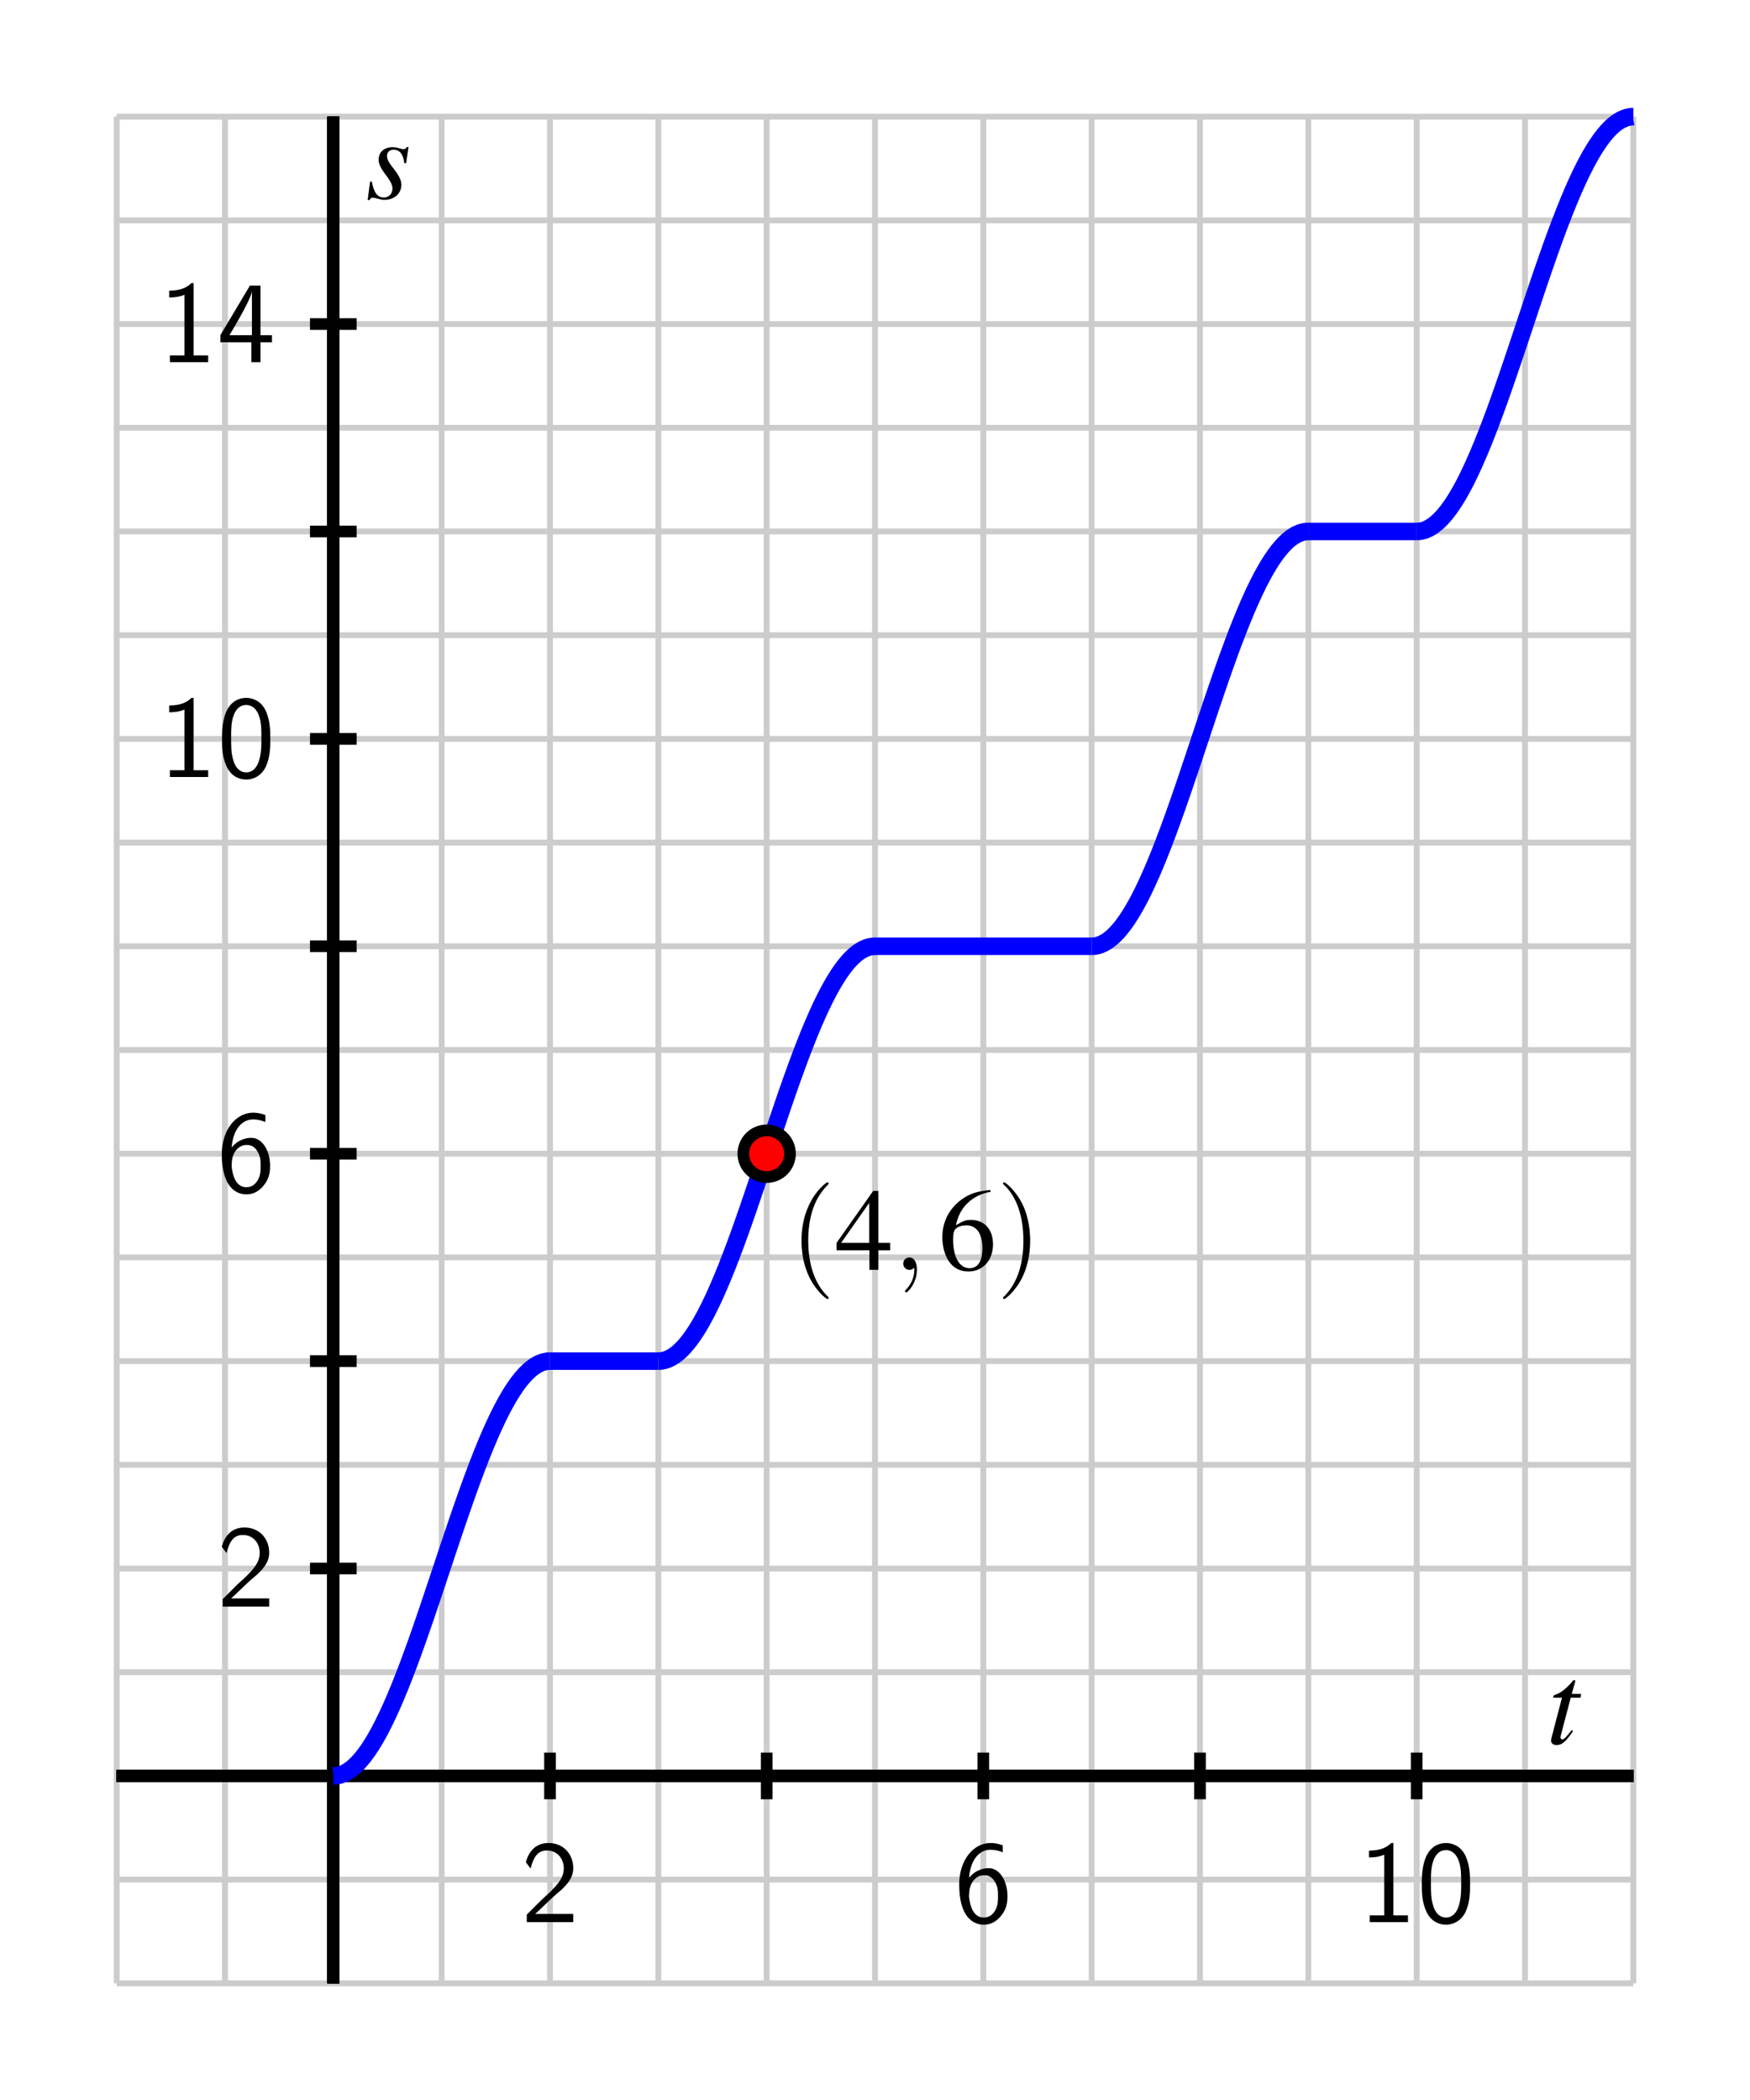 <?xml version="1.0" encoding="UTF-8"?>
<svg xmlns="http://www.w3.org/2000/svg" xmlns:xlink="http://www.w3.org/1999/xlink" width="150pt" height="180pt" viewBox="0 0 150 180" version="1.1">
<defs>
<g>
<symbol overflow="visible" id="glyph0-0">
<path style="stroke:none;" d=""/>
</symbol>
<symbol overflow="visible" id="glyph0-1">
<path style="stroke:none;" d="M 1.734 -1.875 L 0.5 -0.641 L 0.5 0 L 4.484 0 L 4.484 -0.703 L 2.672 -0.703 C 2.547 -0.703 2.438 -0.703 2.312 -0.703 L 1.219 -0.703 C 1.547 -0.984 2.297 -1.734 2.609 -2.016 C 2.797 -2.203 3.312 -2.625 3.5 -2.797 C 3.953 -3.25 4.484 -3.781 4.484 -4.625 C 4.484 -5.781 3.688 -6.781 2.359 -6.781 C 1.219 -6.781 0.656 -6 0.422 -5.141 C 0.547 -4.969 0.594 -4.906 0.609 -4.875 C 0.625 -4.859 0.734 -4.734 0.828 -4.594 C 1.031 -5.359 1.312 -6.141 2.219 -6.141 C 3.156 -6.141 3.672 -5.391 3.672 -4.609 C 3.672 -3.766 3.094 -3.188 2.516 -2.594 Z M 1.734 -1.875 "/>
</symbol>
<symbol overflow="visible" id="glyph0-2">
<path style="stroke:none;" d="M 4.156 -6.578 C 3.641 -6.781 3.234 -6.781 3.094 -6.781 C 1.688 -6.781 0.422 -5.375 0.422 -3.219 C 0.422 -0.391 1.656 0.219 2.516 0.219 C 3.109 0.219 3.547 -0.016 3.938 -0.453 C 4.375 -0.969 4.562 -1.438 4.562 -2.219 C 4.562 -3.5 3.906 -4.625 2.953 -4.625 C 2.625 -4.625 1.875 -4.547 1.266 -3.797 C 1.391 -5.406 2.188 -6.203 3.094 -6.203 C 3.484 -6.203 3.797 -6.125 4.156 -5.984 Z M 1.266 -2.188 C 1.266 -2.328 1.266 -2.344 1.281 -2.469 C 1.281 -3.203 1.734 -4.016 2.562 -4.016 C 3.047 -4.016 3.312 -3.766 3.516 -3.391 C 3.734 -3.016 3.75 -2.672 3.75 -2.219 C 3.75 -1.875 3.75 -1.422 3.516 -1.016 C 3.344 -0.734 3.078 -0.391 2.516 -0.391 C 1.453 -0.391 1.297 -1.859 1.266 -2.188 Z M 1.266 -2.188 "/>
</symbol>
<symbol overflow="visible" id="glyph0-3">
<path style="stroke:none;" d="M 2.984 -6.781 L 2.797 -6.781 C 2.203 -6.172 1.375 -6.141 0.891 -6.125 L 0.891 -5.547 C 1.219 -5.547 1.703 -5.562 2.203 -5.781 L 2.203 -0.578 L 0.953 -0.578 L 0.953 0 L 4.234 0 L 4.234 -0.578 L 2.984 -0.578 Z M 2.984 -6.781 "/>
</symbol>
<symbol overflow="visible" id="glyph0-4">
<path style="stroke:none;" d="M 4.562 -3.266 C 4.562 -4.047 4.531 -4.984 4.109 -5.797 C 3.703 -6.547 3.016 -6.781 2.5 -6.781 C 1.906 -6.781 1.203 -6.516 0.797 -5.625 C 0.469 -4.891 0.422 -4.062 0.422 -3.266 C 0.422 -2.469 0.453 -1.734 0.766 -1.016 C 1.156 -0.047 1.922 0.219 2.484 0.219 C 3.219 0.219 3.844 -0.188 4.172 -0.875 C 4.469 -1.531 4.562 -2.188 4.562 -3.266 Z M 2.5 -0.391 C 1.984 -0.391 1.562 -0.766 1.375 -1.484 C 1.203 -2.062 1.203 -2.594 1.203 -3.375 C 1.203 -4.016 1.203 -4.609 1.375 -5.156 C 1.438 -5.344 1.688 -6.172 2.484 -6.172 C 3.266 -6.172 3.531 -5.406 3.594 -5.234 C 3.797 -4.672 3.797 -4 3.797 -3.375 C 3.797 -2.719 3.797 -2.094 3.609 -1.453 C 3.344 -0.547 2.812 -0.391 2.5 -0.391 Z M 2.5 -0.391 "/>
</symbol>
<symbol overflow="visible" id="glyph0-5">
<path style="stroke:none;" d="M 3.719 -1.703 L 4.703 -1.703 L 4.703 -2.312 L 3.719 -2.312 L 3.719 -6.562 L 2.812 -6.562 L 0.281 -2.312 L 0.281 -1.703 L 2.938 -1.703 L 2.938 0 L 3.719 0 Z M 1.062 -2.312 C 1.578 -3.188 2.984 -5.547 2.984 -6.125 L 2.984 -2.312 Z M 1.062 -2.312 "/>
</symbol>
<symbol overflow="visible" id="glyph1-0">
<path style="stroke:none;" d=""/>
</symbol>
<symbol overflow="visible" id="glyph1-1">
<path style="stroke:none;" d="M 2.953 -4.281 L 2.156 -4.281 L 2.438 -5.312 C 2.453 -5.328 2.453 -5.344 2.453 -5.359 C 2.453 -5.438 2.422 -5.453 2.375 -5.453 C 2.312 -5.453 2.281 -5.453 2.219 -5.375 C 1.828 -4.859 1.203 -4.359 0.891 -4.266 C 0.641 -4.188 0.562 -4.125 0.562 -4.016 C 0.562 -4.016 0.562 -3.984 0.578 -3.953 L 1.312 -3.953 L 0.594 -1.203 C 0.578 -1.125 0.562 -1.094 0.547 -1 C 0.453 -0.703 0.375 -0.344 0.375 -0.266 C 0.375 -0.047 0.578 0.109 0.844 0.109 C 1.312 0.109 1.641 -0.172 2.266 -1.094 L 2.141 -1.172 C 1.656 -0.547 1.484 -0.375 1.328 -0.375 C 1.234 -0.375 1.188 -0.453 1.188 -0.578 C 1.188 -0.594 1.188 -0.594 1.188 -0.625 L 2.062 -3.953 L 2.906 -3.953 Z M 2.953 -4.281 "/>
</symbol>
<symbol overflow="visible" id="glyph1-2">
<path style="stroke:none;" d="M 0.359 -1.453 L 0.156 0.125 L 0.312 0.125 C 0.406 -0.031 0.453 -0.078 0.562 -0.078 C 0.672 -0.078 0.844 -0.047 1.047 0.016 C 1.266 0.078 1.438 0.109 1.594 0.109 C 2.438 0.109 3.047 -0.438 3.047 -1.188 C 3.047 -1.562 2.828 -2.016 2.359 -2.594 C 1.984 -3.062 1.812 -3.375 1.812 -3.641 C 1.812 -3.969 2.031 -4.188 2.375 -4.188 C 2.906 -4.188 3.203 -3.812 3.297 -3.031 L 3.453 -3.031 L 3.656 -4.422 L 3.516 -4.422 C 3.438 -4.281 3.359 -4.234 3.219 -4.234 C 3.156 -4.234 3.047 -4.266 2.859 -4.312 C 2.609 -4.391 2.453 -4.406 2.297 -4.406 C 1.562 -4.406 1.094 -3.984 1.094 -3.312 C 1.094 -2.984 1.297 -2.562 1.719 -2.016 C 2.109 -1.516 2.281 -1.156 2.281 -0.875 C 2.281 -0.422 1.984 -0.094 1.547 -0.094 C 0.984 -0.094 0.688 -0.516 0.516 -1.453 Z M 0.359 -1.453 "/>
</symbol>
<symbol overflow="visible" id="glyph2-0">
<path style="stroke:none;" d=""/>
</symbol>
<symbol overflow="visible" id="glyph2-1">
<path style="stroke:none;" d="M 3.312 2.406 C 3.312 2.375 3.312 2.344 3.141 2.188 C 1.891 0.922 1.562 -0.969 1.562 -2.5 C 1.562 -4.234 1.953 -5.984 3.188 -7.234 C 3.312 -7.344 3.312 -7.375 3.312 -7.406 C 3.312 -7.469 3.266 -7.5 3.203 -7.5 C 3.109 -7.5 2.203 -6.812 1.625 -5.547 C 1.109 -4.453 0.984 -3.344 0.984 -2.5 C 0.984 -1.719 1.094 -0.516 1.656 0.625 C 2.25 1.844 3.109 2.5 3.203 2.5 C 3.266 2.5 3.312 2.469 3.312 2.406 Z M 3.312 2.406 "/>
</symbol>
<symbol overflow="visible" id="glyph2-2">
<path style="stroke:none;" d="M 2.891 -2.5 C 2.891 -3.281 2.781 -4.484 2.234 -5.625 C 1.625 -6.844 0.766 -7.5 0.672 -7.5 C 0.609 -7.5 0.562 -7.453 0.562 -7.406 C 0.562 -7.375 0.562 -7.344 0.766 -7.172 C 1.734 -6.188 2.312 -4.594 2.312 -2.5 C 2.312 -0.797 1.938 0.969 0.703 2.234 C 0.562 2.344 0.562 2.375 0.562 2.406 C 0.562 2.453 0.609 2.5 0.672 2.5 C 0.766 2.5 1.672 1.812 2.266 0.547 C 2.766 -0.547 2.891 -1.656 2.891 -2.5 Z M 2.891 -2.5 "/>
</symbol>
<symbol overflow="visible" id="glyph3-0">
<path style="stroke:none;" d=""/>
</symbol>
<symbol overflow="visible" id="glyph3-1">
<path style="stroke:none;" d="M 4.719 -2.312 L 3.703 -2.312 L 3.703 -6.766 L 3.266 -6.766 L 0.125 -2.312 L 0.125 -1.672 L 2.938 -1.672 L 2.938 0 L 3.703 0 L 3.703 -1.672 L 4.719 -1.672 Z M 2.922 -2.312 L 0.516 -2.312 L 2.922 -5.734 Z M 2.922 -2.312 "/>
</symbol>
<symbol overflow="visible" id="glyph3-2">
<path style="stroke:none;" d="M 4.453 -6.844 C 3.312 -6.734 2.734 -6.547 2.016 -6.047 C 0.938 -5.266 0.344 -4.125 0.344 -2.797 C 0.344 -1.922 0.609 -1.047 1.047 -0.547 C 1.422 -0.094 1.953 0.141 2.578 0.141 C 3.812 0.141 4.688 -0.812 4.688 -2.188 C 4.688 -3.469 3.953 -4.281 2.797 -4.281 C 2.359 -4.281 2.156 -4.203 1.516 -3.828 C 1.797 -5.344 2.906 -6.422 4.484 -6.688 Z M 2.422 -3.812 C 3.281 -3.812 3.781 -3.094 3.781 -1.844 C 3.781 -0.75 3.391 -0.141 2.688 -0.141 C 1.812 -0.141 1.266 -1.078 1.266 -2.625 C 1.266 -3.141 1.344 -3.422 1.547 -3.562 C 1.766 -3.734 2.062 -3.812 2.422 -3.812 Z M 2.422 -3.812 "/>
</symbol>
<symbol overflow="visible" id="glyph4-0">
<path style="stroke:none;" d=""/>
</symbol>
<symbol overflow="visible" id="glyph4-1">
<path style="stroke:none;" d="M 2.031 -0.016 C 2.031 -0.672 1.781 -1.062 1.391 -1.062 C 1.062 -1.062 0.859 -0.812 0.859 -0.531 C 0.859 -0.266 1.062 0 1.391 0 C 1.516 0 1.641 -0.047 1.734 -0.125 C 1.766 -0.156 1.781 -0.156 1.797 -0.156 C 1.797 -0.156 1.812 -0.156 1.812 -0.016 C 1.812 0.734 1.453 1.328 1.125 1.656 C 1.016 1.766 1.016 1.797 1.016 1.812 C 1.016 1.891 1.062 1.938 1.125 1.938 C 1.234 1.938 2.031 1.156 2.031 -0.016 Z M 2.031 -0.016 "/>
</symbol>
</g>
</defs>
<g id="surface1">
<path style="fill:none;stroke-width:5;stroke-linecap:butt;stroke-linejoin:miter;stroke:rgb(80.077%,80.077%,80.077%);stroke-opacity:1;stroke-miterlimit:10;" d="M 100 100 L 100 1700 M 192.852 100 L 192.852 1700 M 285.703 100 L 285.703 1700 M 378.555 100 L 378.555 1700 M 471.445 100 L 471.445 1700 M 564.297 100 L 564.297 1700 M 657.148 100 L 657.148 1700 M 750 100 L 750 1700 M 842.852 100 L 842.852 1700 M 935.703 100 L 935.703 1700 M 1028.555 100 L 1028.555 1700 M 1121.445 100 L 1121.445 1700 M 1214.297 100 L 1214.297 1700 M 1307.148 100 L 1307.148 1700 M 1400 100 L 1400 1700 M 100 100 L 1400 100 M 100 188.906 L 1400 188.906 M 100 277.773 L 1400 277.773 M 100 366.68 L 1400 366.68 M 100 455.547 L 1400 455.547 M 100 544.453 L 1400 544.453 M 100 633.32 L 1400 633.32 M 100 722.227 L 1400 722.227 M 100 811.094 L 1400 811.094 M 100 900 L 1400 900 M 100 988.906 L 1400 988.906 M 100 1077.773 L 1400 1077.773 M 100 1166.68 L 1400 1166.68 M 100 1255.547 L 1400 1255.547 M 100 1344.453 L 1400 1344.453 M 100 1433.32 L 1400 1433.32 M 100 1522.227 L 1400 1522.227 M 100 1611.094 L 1400 1611.094 M 100 1700 L 1400 1700 " transform="matrix(0.1,0,0,-0.1,0,180)"/>
<path style="fill:none;stroke-width:10;stroke-linecap:butt;stroke-linejoin:miter;stroke:rgb(0%,0%,0%);stroke-opacity:1;stroke-miterlimit:10;" d="M 100 277.773 L 1400 277.773 M 285.703 100 L 285.703 1700 " transform="matrix(0.1,0,0,-0.1,0,180)"/>
<path style="fill:none;stroke-width:10;stroke-linecap:butt;stroke-linejoin:miter;stroke:rgb(0%,0%,0%);stroke-opacity:1;stroke-miterlimit:10;" d="M 100 277.773 L 1400 277.773 M 285.703 100 L 285.703 1700 M 285.703 257.773 L 285.703 297.773 " transform="matrix(0.1,0,0,-0.1,0,180)"/>
<path style="fill:none;stroke-width:10;stroke-linecap:butt;stroke-linejoin:miter;stroke:rgb(0%,0%,0%);stroke-opacity:1;stroke-miterlimit:10;" d="M 100 277.773 L 1400 277.773 M 285.703 100 L 285.703 1700 M 471.445 257.773 L 471.445 297.773 " transform="matrix(0.1,0,0,-0.1,0,180)"/>
<path style="fill:none;stroke-width:10;stroke-linecap:butt;stroke-linejoin:miter;stroke:rgb(0%,0%,0%);stroke-opacity:1;stroke-miterlimit:10;" d="M 100 277.773 L 1400 277.773 M 285.703 100 L 285.703 1700 M 657.148 257.773 L 657.148 297.773 " transform="matrix(0.1,0,0,-0.1,0,180)"/>
<path style="fill:none;stroke-width:10;stroke-linecap:butt;stroke-linejoin:miter;stroke:rgb(0%,0%,0%);stroke-opacity:1;stroke-miterlimit:10;" d="M 100 277.773 L 1400 277.773 M 285.703 100 L 285.703 1700 M 842.852 257.773 L 842.852 297.773 " transform="matrix(0.1,0,0,-0.1,0,180)"/>
<path style="fill:none;stroke-width:10;stroke-linecap:butt;stroke-linejoin:miter;stroke:rgb(0%,0%,0%);stroke-opacity:1;stroke-miterlimit:10;" d="M 100 277.773 L 1400 277.773 M 285.703 100 L 285.703 1700 M 1028.555 257.773 L 1028.555 297.773 " transform="matrix(0.1,0,0,-0.1,0,180)"/>
<path style="fill:none;stroke-width:10;stroke-linecap:butt;stroke-linejoin:miter;stroke:rgb(0%,0%,0%);stroke-opacity:1;stroke-miterlimit:10;" d="M 100 277.773 L 1400 277.773 M 285.703 100 L 285.703 1700 M 1214.297 257.773 L 1214.297 297.773 " transform="matrix(0.1,0,0,-0.1,0,180)"/>
<path style="fill:none;stroke-width:10;stroke-linecap:butt;stroke-linejoin:miter;stroke:rgb(0%,0%,0%);stroke-opacity:1;stroke-miterlimit:10;" d="M 100 277.773 L 1400 277.773 M 285.703 100 L 285.703 1700 M 265.703 277.773 L 305.703 277.773 " transform="matrix(0.1,0,0,-0.1,0,180)"/>
<path style="fill:none;stroke-width:10;stroke-linecap:butt;stroke-linejoin:miter;stroke:rgb(0%,0%,0%);stroke-opacity:1;stroke-miterlimit:10;" d="M 100 277.773 L 1400 277.773 M 285.703 100 L 285.703 1700 M 265.703 455.547 L 305.703 455.547 " transform="matrix(0.1,0,0,-0.1,0,180)"/>
<path style="fill:none;stroke-width:10;stroke-linecap:butt;stroke-linejoin:miter;stroke:rgb(0%,0%,0%);stroke-opacity:1;stroke-miterlimit:10;" d="M 100 277.773 L 1400 277.773 M 285.703 100 L 285.703 1700 M 265.703 633.32 L 305.703 633.32 " transform="matrix(0.1,0,0,-0.1,0,180)"/>
<path style="fill:none;stroke-width:10;stroke-linecap:butt;stroke-linejoin:miter;stroke:rgb(0%,0%,0%);stroke-opacity:1;stroke-miterlimit:10;" d="M 100 277.773 L 1400 277.773 M 285.703 100 L 285.703 1700 M 265.703 811.094 L 305.703 811.094 " transform="matrix(0.1,0,0,-0.1,0,180)"/>
<path style="fill:none;stroke-width:10;stroke-linecap:butt;stroke-linejoin:miter;stroke:rgb(0%,0%,0%);stroke-opacity:1;stroke-miterlimit:10;" d="M 100 277.773 L 1400 277.773 M 285.703 100 L 285.703 1700 M 265.703 988.906 L 305.703 988.906 " transform="matrix(0.1,0,0,-0.1,0,180)"/>
<path style="fill:none;stroke-width:10;stroke-linecap:butt;stroke-linejoin:miter;stroke:rgb(0%,0%,0%);stroke-opacity:1;stroke-miterlimit:10;" d="M 100 277.773 L 1400 277.773 M 285.703 100 L 285.703 1700 M 265.703 1166.68 L 305.703 1166.68 " transform="matrix(0.1,0,0,-0.1,0,180)"/>
<path style="fill:none;stroke-width:10;stroke-linecap:butt;stroke-linejoin:miter;stroke:rgb(0%,0%,0%);stroke-opacity:1;stroke-miterlimit:10;" d="M 100 277.773 L 1400 277.773 M 285.703 100 L 285.703 1700 M 265.703 1344.453 L 305.703 1344.453 " transform="matrix(0.1,0,0,-0.1,0,180)"/>
<path style="fill:none;stroke-width:10;stroke-linecap:butt;stroke-linejoin:miter;stroke:rgb(0%,0%,0%);stroke-opacity:1;stroke-miterlimit:10;" d="M 100 277.773 L 1400 277.773 M 285.703 100 L 285.703 1700 M 265.703 1522.227 L 305.703 1522.227 " transform="matrix(0.1,0,0,-0.1,0,180)"/>
<g style="fill:rgb(0%,0%,0%);fill-opacity:1;">
  <use xlink:href="#glyph0-1" x="44.652" y="164.753"/>
</g>
<g style="fill:rgb(0%,0%,0%);fill-opacity:1;">
  <use xlink:href="#glyph0-2" x="81.795" y="164.753"/>
</g>
<g style="fill:rgb(0%,0%,0%);fill-opacity:1;">
  <use xlink:href="#glyph0-3" x="116.447" y="164.753"/>
  <use xlink:href="#glyph0-4" x="121.447" y="164.753"/>
</g>
<g style="fill:rgb(0%,0%,0%);fill-opacity:1;">
  <use xlink:href="#glyph0-1" x="18.59" y="137.71"/>
</g>
<g style="fill:rgb(0%,0%,0%);fill-opacity:1;">
  <use xlink:href="#glyph0-2" x="18.59" y="102.154"/>
</g>
<g style="fill:rgb(0%,0%,0%);fill-opacity:1;">
  <use xlink:href="#glyph0-3" x="13.609" y="66.599"/>
  <use xlink:href="#glyph0-4" x="18.609" y="66.599"/>
</g>
<g style="fill:rgb(0%,0%,0%);fill-opacity:1;">
  <use xlink:href="#glyph0-3" x="13.609" y="31.043"/>
  <use xlink:href="#glyph0-5" x="18.609" y="31.043"/>
</g>
<g style="fill:rgb(0%,0%,0%);fill-opacity:1;">
  <use xlink:href="#glyph1-1" x="132.572" y="149.468"/>
</g>
<g style="fill:rgb(0%,0%,0%);fill-opacity:1;">
  <use xlink:href="#glyph1-2" x="31.358" y="17.023"/>
</g>
<path style="fill:none;stroke-width:15;stroke-linecap:butt;stroke-linejoin:miter;stroke:rgb(0%,0%,100%);stroke-opacity:1;stroke-miterlimit:10;" d="M 285.703 277.773 L 286.289 277.773 L 286.445 277.812 L 287.188 277.812 L 287.383 277.852 L 287.578 277.852 L 287.773 277.891 L 287.93 277.891 L 288.125 277.93 L 288.32 277.93 L 288.516 277.969 L 288.672 278.008 L 288.867 278.047 L 289.062 278.047 L 289.258 278.086 L 289.414 278.125 L 290 278.242 L 290.156 278.281 L 290.547 278.359 L 290.742 278.438 L 290.898 278.477 L 291.289 278.555 L 291.484 278.633 L 291.641 278.672 L 291.836 278.711 L 292.227 278.867 L 292.383 278.906 L 292.773 279.062 L 292.969 279.102 L 293.164 279.18 L 293.32 279.258 L 293.906 279.492 L 294.062 279.57 L 294.648 279.805 L 294.805 279.883 L 295.195 280.039 L 295.352 280.156 L 295.742 280.312 L 295.938 280.43 L 296.094 280.508 L 296.484 280.742 L 296.68 280.82 L 296.836 280.938 L 297.031 281.016 L 297.617 281.367 L 297.773 281.484 L 298.359 281.836 L 298.516 281.953 L 299.102 282.305 L 299.258 282.422 L 299.453 282.578 L 299.844 282.812 L 300 282.969 L 300.195 283.086 L 300.391 283.242 L 300.586 283.359 L 300.742 283.516 L 300.938 283.633 L 301.328 283.945 L 301.484 284.062 L 302.07 284.531 L 302.227 284.688 L 302.812 285.156 L 302.969 285.312 L 303.359 285.625 L 303.711 285.977 L 303.906 286.133 L 304.102 286.328 L 304.492 286.641 L 304.648 286.836 L 304.844 286.992 L 305.039 287.188 L 305.234 287.344 L 305.391 287.539 L 306.523 288.672 L 306.68 288.867 L 307.266 289.453 L 307.422 289.648 L 307.617 289.844 L 307.812 290.078 L 308.203 290.469 L 308.359 290.664 L 308.555 290.898 L 308.75 291.094 L 308.945 291.328 L 309.102 291.523 L 309.297 291.758 L 309.492 291.953 L 309.688 292.188 L 309.844 292.383 L 310.43 293.086 L 310.586 293.32 L 310.781 293.516 L 311.172 293.984 L 311.328 294.219 L 311.914 294.922 L 312.07 295.195 L 312.656 295.898 L 312.812 296.133 L 313.008 296.406 L 313.203 296.641 L 313.398 296.914 L 313.555 297.148 L 313.75 297.422 L 313.945 297.656 L 314.141 297.93 L 314.297 298.164 L 314.883 298.984 L 315.078 299.219 L 315.234 299.492 L 315.82 300.312 L 315.977 300.586 L 316.562 301.406 L 316.719 301.68 L 316.914 301.953 L 317.109 302.266 L 317.266 302.539 L 317.656 303.086 L 317.852 303.398 L 318.008 303.672 L 318.203 303.984 L 318.398 304.258 L 318.594 304.57 L 318.789 304.844 L 318.945 305.156 L 319.141 305.469 L 319.336 305.742 L 319.531 306.055 L 319.688 306.367 L 319.883 306.641 L 320.273 307.266 L 320.43 307.578 L 321.016 308.516 L 321.172 308.828 L 321.758 309.766 L 321.914 310.117 L 322.305 310.742 L 322.5 311.094 L 322.656 311.406 L 322.852 311.719 L 323.047 312.07 L 323.242 312.383 L 323.398 312.734 L 323.594 313.047 L 323.789 313.398 L 323.984 313.711 L 324.141 314.062 L 324.336 314.414 L 324.531 314.727 L 324.727 315.078 L 324.883 315.43 L 325.469 316.484 L 325.664 316.797 L 325.82 317.148 L 326.406 318.203 L 326.562 318.555 L 326.758 318.945 L 327.148 319.648 L 327.305 320 L 327.5 320.352 L 327.695 320.742 L 327.852 321.094 L 328.047 321.484 L 328.438 322.188 L 328.594 322.578 L 328.789 322.93 L 328.984 323.32 L 329.18 323.672 L 329.336 324.062 L 329.531 324.453 L 329.727 324.805 L 330.117 325.586 L 330.273 325.977 L 330.469 326.328 L 330.859 327.109 L 331.016 327.5 L 331.602 328.672 L 331.758 329.062 L 332.344 330.234 L 332.5 330.625 L 332.695 331.055 L 333.086 331.836 L 333.242 332.227 L 333.438 332.656 L 333.828 333.438 L 333.984 333.867 L 334.18 334.258 L 334.375 334.688 L 334.57 335.078 L 334.727 335.508 L 334.922 335.898 L 335.117 336.328 L 335.312 336.719 L 335.469 337.148 L 335.664 337.578 L 335.859 337.969 L 336.055 338.398 L 336.211 338.828 L 336.797 340.117 L 336.992 340.508 L 337.148 340.938 L 337.734 342.227 L 337.891 342.656 L 338.281 343.516 L 338.438 343.984 L 339.023 345.273 L 339.18 345.703 L 339.375 346.133 L 339.57 346.602 L 339.766 347.031 L 339.922 347.461 L 340.117 347.93 L 340.312 348.359 L 340.508 348.828 L 340.703 349.258 L 340.859 349.727 L 341.055 350.156 L 341.25 350.625 L 341.445 351.055 L 341.602 351.523 L 341.797 351.953 L 342.188 352.891 L 342.344 353.32 L 342.734 354.258 L 342.93 354.688 L 343.086 355.156 L 343.672 356.562 L 343.828 357.031 L 344.414 358.438 L 344.57 358.906 L 344.766 359.336 L 344.961 359.844 L 345.156 360.312 L 345.312 360.781 L 345.898 362.188 L 346.055 362.656 L 346.25 363.164 L 346.641 364.102 L 346.797 364.57 L 346.992 365.078 L 347.383 366.016 L 347.578 366.523 L 347.734 366.992 L 347.93 367.461 L 348.125 367.969 L 348.32 368.438 L 348.477 368.945 L 348.672 369.414 L 348.867 369.922 L 349.062 370.391 L 349.219 370.898 L 349.414 371.367 L 349.609 371.875 L 349.766 372.383 L 349.961 372.852 L 350.352 373.867 L 350.508 374.336 L 351.094 375.859 L 351.289 376.328 L 351.445 376.836 L 352.031 378.359 L 352.188 378.867 L 352.383 379.336 L 352.773 380.352 L 352.93 380.859 L 353.516 382.383 L 353.672 382.891 L 353.867 383.438 L 354.258 384.453 L 354.414 384.961 L 355 386.484 L 355.156 386.992 L 355.352 387.539 L 355.742 388.555 L 355.898 389.062 L 356.094 389.609 L 356.484 390.625 L 356.641 391.133 L 356.836 391.68 L 357.031 392.188 L 357.227 392.734 L 357.383 393.242 L 357.578 393.75 L 357.773 394.297 L 357.969 394.805 L 358.164 395.352 L 358.32 395.859 L 358.516 396.406 L 358.906 397.422 L 359.062 397.969 L 359.258 398.516 L 359.453 399.023 L 359.648 399.57 L 359.805 400.078 L 360 400.625 L 360.195 401.133 L 360.352 401.68 L 360.547 402.227 L 360.742 402.734 L 360.938 403.281 L 361.094 403.828 L 361.289 404.336 L 361.68 405.43 L 361.836 405.938 L 362.422 407.578 L 362.617 408.086 L 362.773 408.633 L 363.359 410.273 L 363.516 410.82 L 363.711 411.328 L 364.102 412.422 L 364.258 412.969 L 364.844 414.609 L 365 415.156 L 365.195 415.703 L 365.391 416.211 L 365.586 416.758 L 365.742 417.305 L 366.328 418.945 L 366.484 419.492 L 367.07 421.133 L 367.227 421.68 L 367.422 422.227 L 367.617 422.812 L 367.812 423.359 L 367.969 423.906 L 368.555 425.547 L 368.711 426.094 L 369.492 428.281 L 369.648 428.867 L 370.234 430.508 L 370.391 431.055 L 370.586 431.602 L 370.781 432.188 L 370.938 432.734 L 371.523 434.375 L 371.68 434.922 L 371.875 435.508 L 372.266 436.602 L 372.422 437.148 L 372.617 437.734 L 373.203 439.375 L 373.359 439.922 L 373.555 440.508 L 373.945 441.602 L 374.102 442.148 L 374.297 442.734 L 374.688 443.828 L 374.844 444.414 L 375.43 446.055 L 375.586 446.641 L 376.172 448.281 L 376.328 448.867 L 376.719 449.961 L 376.914 450.547 L 377.07 451.094 L 377.461 452.188 L 377.656 452.773 L 377.812 453.32 L 378.008 453.867 L 378.203 454.453 L 378.398 455 L 378.555 455.547 L 378.75 456.094 L 378.945 456.68 L 379.141 457.227 L 379.297 457.773 L 379.492 458.359 L 379.883 459.453 L 380.078 460.039 L 380.234 460.586 L 380.625 461.68 L 380.82 462.266 L 380.977 462.812 L 381.172 463.359 L 381.367 463.945 L 381.562 464.492 L 381.719 465.039 L 381.914 465.586 L 382.109 466.172 L 382.266 466.719 L 382.656 467.812 L 382.852 468.398 L 383.008 468.945 L 383.203 469.492 L 383.398 470.078 L 383.789 471.172 L 383.945 471.719 L 384.141 472.266 L 384.336 472.852 L 384.531 473.398 L 384.688 473.945 L 384.883 474.492 L 385.078 475.078 L 385.273 475.625 L 385.43 476.172 L 385.82 477.266 L 386.016 477.852 L 386.172 478.398 L 386.758 480.039 L 386.914 480.586 L 387.109 481.172 L 387.5 482.266 L 387.656 482.812 L 388.242 484.453 L 388.398 485.039 L 388.984 486.68 L 389.141 487.227 L 389.727 488.867 L 389.883 489.414 L 390.664 491.602 L 390.82 492.148 L 391.406 493.789 L 391.562 494.336 L 392.148 495.977 L 392.305 496.523 L 392.695 497.617 L 392.852 498.125 L 393.438 499.766 L 393.594 500.312 L 393.984 501.406 L 394.18 501.914 L 394.336 502.461 L 394.727 503.555 L 394.922 504.062 L 395.117 504.609 L 395.273 505.156 L 395.469 505.703 L 395.664 506.211 L 395.859 506.758 L 396.016 507.305 L 396.211 507.812 L 396.602 508.906 L 396.758 509.414 L 397.148 510.508 L 397.344 511.016 L 397.5 511.562 L 397.695 512.07 L 397.891 512.617 L 398.086 513.125 L 398.242 513.672 L 398.438 514.18 L 398.633 514.727 L 398.828 515.234 L 398.984 515.781 L 399.18 516.289 L 399.375 516.836 L 399.57 517.344 L 399.727 517.852 L 399.922 518.398 L 400.117 518.906 L 400.312 519.453 L 400.469 519.961 L 400.664 520.469 L 400.859 521.016 L 401.055 521.523 L 401.211 522.031 L 401.406 522.539 L 401.602 523.086 L 401.992 524.102 L 402.148 524.609 L 402.344 525.117 L 402.539 525.664 L 402.734 526.172 L 402.891 526.68 L 403.281 527.695 L 403.438 528.203 L 404.023 529.727 L 404.18 530.234 L 404.766 531.758 L 404.922 532.266 L 405.312 533.281 L 405.508 533.75 L 405.703 534.258 L 405.859 534.766 L 406.25 535.781 L 406.445 536.25 L 406.602 536.758 L 406.992 537.773 L 407.188 538.242 L 407.344 538.75 L 407.539 539.219 L 407.93 540.234 L 408.086 540.703 L 408.281 541.211 L 408.477 541.68 L 408.672 542.188 L 408.828 542.656 L 409.023 543.164 L 409.414 544.102 L 409.57 544.609 L 409.766 545.078 L 409.961 545.586 L 410.156 546.055 L 410.312 546.523 L 410.508 547.031 L 410.898 547.969 L 411.055 548.438 L 411.25 548.906 L 411.445 549.414 L 411.641 549.883 L 411.797 550.352 L 412.578 552.227 L 412.734 552.695 L 413.32 554.102 L 413.477 554.57 L 413.672 555.039 L 413.867 555.469 L 414.062 555.938 L 414.219 556.406 L 414.414 556.875 L 414.609 557.305 L 414.766 557.773 L 414.961 558.242 L 415.156 558.672 L 415.352 559.141 L 415.508 559.609 L 415.703 560.039 L 415.898 560.508 L 416.094 560.938 L 416.289 561.406 L 416.445 561.836 L 416.641 562.305 L 416.836 562.734 L 417.031 563.203 L 417.188 563.633 L 417.383 564.062 L 417.578 564.531 L 417.773 564.961 L 417.93 565.391 L 418.125 565.82 L 418.32 566.289 L 418.516 566.719 L 418.672 567.148 L 419.258 568.438 L 419.414 568.867 L 420 570.156 L 420.156 570.586 L 420.742 571.875 L 420.898 572.266 L 421.484 573.555 L 421.641 573.945 L 422.031 574.805 L 422.227 575.195 L 422.383 575.625 L 422.578 576.016 L 422.773 576.445 L 422.969 576.836 L 423.164 577.266 L 423.32 577.656 L 423.516 578.047 L 423.711 578.477 L 423.906 578.867 L 424.062 579.258 L 424.258 579.688 L 424.648 580.469 L 424.805 580.859 L 425.195 581.641 L 425.352 582.07 L 425.547 582.422 L 425.742 582.812 L 425.938 583.242 L 426.094 583.594 L 426.68 584.766 L 426.836 585.156 L 427.031 585.547 L 427.227 585.898 L 427.617 586.68 L 427.773 587.031 L 428.164 587.812 L 428.359 588.164 L 428.516 588.555 L 428.906 589.258 L 429.102 589.648 L 429.258 590 L 429.453 590.391 L 429.844 591.094 L 430 591.445 L 430.195 591.836 L 430.586 592.539 L 430.742 592.891 L 431.328 593.945 L 431.484 594.297 L 432.07 595.352 L 432.227 595.703 L 432.422 596.016 L 432.812 596.719 L 432.969 597.031 L 433.359 597.734 L 433.555 598.047 L 433.711 598.398 L 433.906 598.711 L 434.102 599.062 L 434.492 599.688 L 434.648 600.039 L 434.844 600.352 L 435.039 600.703 L 435.234 601.016 L 435.391 601.328 L 435.781 601.953 L 435.938 602.266 L 436.523 603.203 L 436.68 603.516 L 437.266 604.453 L 437.422 604.766 L 437.617 605.078 L 437.812 605.352 L 438.008 605.664 L 438.203 605.938 L 438.359 606.25 L 438.555 606.562 L 438.75 606.836 L 438.945 607.148 L 439.102 607.422 L 439.297 607.734 L 439.688 608.281 L 439.844 608.594 L 440.43 609.414 L 440.586 609.688 L 440.781 609.961 L 440.977 610.273 L 441.172 610.547 L 441.328 610.82 L 441.523 611.055 L 441.914 611.602 L 442.07 611.875 L 442.461 612.422 L 442.656 612.656 L 442.812 612.93 L 443.008 613.203 L 443.203 613.438 L 443.398 613.711 L 443.555 613.945 L 443.75 614.219 L 443.945 614.453 L 444.141 614.727 L 444.297 614.961 L 444.688 615.43 L 444.883 615.703 L 445.078 615.938 L 445.234 616.172 L 445.82 616.875 L 445.977 617.109 L 446.562 617.812 L 446.719 618.047 L 446.914 618.281 L 447.109 618.477 L 447.266 618.711 L 447.461 618.945 L 447.656 619.141 L 447.852 619.375 L 448.008 619.57 L 448.203 619.805 L 448.398 620 L 448.594 620.234 L 448.789 620.43 L 448.945 620.664 L 449.531 621.25 L 449.688 621.445 L 450.078 621.836 L 450.273 622.07 L 450.43 622.266 L 450.625 622.422 L 451.016 622.812 L 451.172 623.008 L 451.562 623.398 L 451.758 623.555 L 451.914 623.75 L 452.109 623.945 L 452.305 624.102 L 452.852 624.648 L 453.242 624.961 L 453.398 625.156 L 453.984 625.625 L 454.141 625.82 L 454.727 626.289 L 454.883 626.445 L 455.078 626.562 L 455.664 627.031 L 455.82 627.188 L 456.016 627.305 L 456.406 627.617 L 456.562 627.734 L 456.758 627.891 L 456.953 628.008 L 457.148 628.164 L 457.305 628.281 L 457.5 628.438 L 457.695 628.555 L 457.852 628.672 L 458.047 628.789 L 458.242 628.945 L 458.438 629.062 L 458.594 629.18 L 459.18 629.531 L 459.336 629.648 L 459.531 629.766 L 459.727 629.844 L 460.117 630.078 L 460.273 630.195 L 460.469 630.273 L 460.859 630.508 L 461.016 630.586 L 461.211 630.703 L 461.602 630.859 L 461.758 630.977 L 462.344 631.211 L 462.5 631.328 L 463.086 631.562 L 463.242 631.641 L 463.828 631.875 L 463.984 631.914 L 464.57 632.148 L 464.727 632.188 L 464.922 632.266 L 465.117 632.305 L 465.312 632.383 L 465.469 632.422 L 465.664 632.5 L 465.859 632.539 L 466.055 632.617 L 466.211 632.656 L 466.992 632.812 L 467.148 632.852 L 467.734 632.969 L 467.891 633.008 L 468.281 633.086 L 468.438 633.125 L 468.633 633.125 L 469.023 633.203 L 469.18 633.203 L 469.375 633.242 L 469.57 633.242 L 469.766 633.281 L 470.117 633.281 L 470.312 633.32 L 471.445 633.32 " transform="matrix(0.1,0,0,-0.1,0,180)"/>
<path style="fill:none;stroke-width:15;stroke-linecap:butt;stroke-linejoin:miter;stroke:rgb(0%,0%,100%);stroke-opacity:1;stroke-miterlimit:10;" d="M 471.445 633.32 L 564.297 633.32 " transform="matrix(0.1,0,0,-0.1,0,180)"/>
<path style="fill:none;stroke-width:15;stroke-linecap:butt;stroke-linejoin:miter;stroke:rgb(0%,0%,100%);stroke-opacity:1;stroke-miterlimit:10;" d="M 564.297 633.32 L 564.648 633.32 L 564.844 633.359 L 565.586 633.359 L 565.781 633.398 L 565.938 633.398 L 566.133 633.438 L 566.328 633.438 L 566.523 633.477 L 566.68 633.477 L 566.875 633.516 L 567.07 633.516 L 567.266 633.555 L 567.422 633.594 L 567.617 633.633 L 567.812 633.633 L 568.203 633.711 L 568.359 633.75 L 568.945 633.867 L 569.102 633.945 L 569.688 634.062 L 569.844 634.102 L 570.039 634.18 L 570.234 634.219 L 570.43 634.297 L 570.586 634.336 L 570.781 634.414 L 570.977 634.453 L 571.172 634.531 L 571.328 634.609 L 571.523 634.688 L 571.719 634.727 L 571.914 634.805 L 572.07 634.883 L 572.656 635.117 L 572.812 635.195 L 573.398 635.43 L 573.555 635.508 L 573.75 635.625 L 574.141 635.781 L 574.297 635.898 L 574.492 635.977 L 574.688 636.094 L 574.883 636.172 L 575.078 636.289 L 575.234 636.367 L 575.625 636.602 L 575.82 636.68 L 575.977 636.797 L 576.562 637.148 L 576.719 637.266 L 577.109 637.5 L 577.266 637.617 L 577.852 637.969 L 578.008 638.125 L 578.398 638.359 L 578.594 638.516 L 578.789 638.633 L 578.945 638.789 L 579.141 638.906 L 579.336 639.062 L 579.531 639.18 L 579.688 639.336 L 580.078 639.648 L 580.273 639.766 L 580.43 639.922 L 581.016 640.391 L 581.172 640.547 L 581.758 641.016 L 582.109 641.367 L 582.5 641.68 L 582.656 641.875 L 583.047 642.188 L 583.242 642.383 L 583.398 642.578 L 583.594 642.734 L 583.789 642.93 L 583.984 643.086 L 584.141 643.281 L 584.531 643.672 L 584.727 643.828 L 584.883 644.023 L 585.664 644.805 L 585.82 645 L 586.211 645.391 L 586.406 645.625 L 586.562 645.82 L 586.953 646.211 L 587.148 646.445 L 587.305 646.641 L 587.5 646.875 L 587.695 647.07 L 587.852 647.305 L 588.047 647.5 L 588.438 647.969 L 588.594 648.164 L 589.18 648.867 L 589.336 649.062 L 590.117 650 L 590.273 650.273 L 590.859 650.977 L 591.016 651.211 L 591.211 651.445 L 591.406 651.719 L 591.602 651.953 L 591.758 652.188 L 591.953 652.461 L 592.148 652.695 L 592.344 652.969 L 592.5 653.203 L 592.891 653.75 L 593.086 653.984 L 593.242 654.258 L 593.633 654.805 L 593.828 655.039 L 593.984 655.312 L 594.57 656.133 L 594.727 656.406 L 595.312 657.227 L 595.469 657.539 L 596.055 658.359 L 596.211 658.672 L 596.602 659.219 L 596.797 659.531 L 596.992 659.805 L 597.148 660.117 L 597.344 660.43 L 597.539 660.703 L 597.734 661.016 L 597.891 661.328 L 598.086 661.602 L 598.281 661.914 L 598.438 662.227 L 598.633 662.539 L 598.828 662.812 L 599.023 663.125 L 599.18 663.438 L 599.766 664.375 L 599.922 664.688 L 600.117 665.039 L 600.703 665.977 L 600.859 666.328 L 601.445 667.266 L 601.602 667.617 L 601.797 667.93 L 601.992 668.281 L 602.188 668.594 L 602.344 668.945 L 602.539 669.297 L 602.734 669.609 L 602.93 669.961 L 603.086 670.312 L 603.281 670.625 L 603.672 671.328 L 603.828 671.68 L 604.414 672.734 L 604.57 673.086 L 605.156 674.141 L 605.312 674.492 L 605.898 675.547 L 606.055 675.938 L 606.445 676.641 L 606.641 677.031 L 606.797 677.383 L 606.992 677.773 L 607.188 678.125 L 607.383 678.516 L 607.578 678.867 L 607.734 679.258 L 607.93 679.609 L 608.32 680.391 L 608.477 680.742 L 609.062 681.914 L 609.219 682.266 L 609.609 683.047 L 609.766 683.438 L 610.352 684.609 L 610.508 685 L 610.703 685.391 L 610.898 685.82 L 611.289 686.602 L 611.445 686.992 L 611.641 687.383 L 611.836 687.812 L 612.031 688.203 L 612.188 688.594 L 612.383 689.023 L 612.773 689.805 L 612.93 690.234 L 613.125 690.625 L 613.516 691.484 L 613.672 691.875 L 613.867 692.305 L 614.062 692.695 L 614.258 693.125 L 614.414 693.555 L 614.609 693.984 L 614.805 694.375 L 615 694.805 L 615.156 695.234 L 615.742 696.523 L 615.898 696.953 L 616.094 697.344 L 616.289 697.812 L 616.484 698.242 L 616.641 698.633 L 616.836 699.102 L 617.227 699.961 L 617.383 700.391 L 617.578 700.82 L 617.773 701.289 L 618.164 702.148 L 618.32 702.578 L 618.516 703.047 L 618.906 703.906 L 619.062 704.375 L 619.258 704.805 L 619.453 705.273 L 619.648 705.703 L 619.805 706.172 L 620 706.602 L 620.195 707.07 L 620.352 707.539 L 620.547 707.969 L 620.938 708.906 L 621.094 709.336 L 621.68 710.742 L 621.836 711.172 L 622.617 713.047 L 622.773 713.516 L 623.359 714.922 L 623.516 715.391 L 624.102 716.797 L 624.258 717.266 L 624.453 717.734 L 624.648 718.242 L 624.844 718.711 L 625 719.18 L 625.391 720.117 L 625.586 720.625 L 625.742 721.094 L 625.938 721.562 L 626.133 722.07 L 626.328 722.539 L 626.484 723.047 L 626.875 723.984 L 627.07 724.492 L 627.227 724.961 L 627.422 725.469 L 627.617 725.938 L 627.812 726.445 L 627.969 726.953 L 628.164 727.422 L 628.555 728.438 L 628.711 728.906 L 629.102 729.922 L 629.297 730.391 L 629.492 730.898 L 629.648 731.406 L 629.844 731.914 L 630.039 732.383 L 630.234 732.891 L 630.391 733.398 L 630.781 734.414 L 630.938 734.922 L 631.523 736.445 L 631.68 736.953 L 632.266 738.477 L 632.422 738.984 L 633.203 741.016 L 633.359 741.523 L 633.555 742.031 L 633.75 742.578 L 633.945 743.086 L 634.102 743.594 L 634.297 744.102 L 634.492 744.648 L 634.688 745.156 L 634.844 745.664 L 635.039 746.172 L 635.234 746.719 L 635.43 747.227 L 635.586 747.734 L 635.781 748.281 L 636.172 749.297 L 636.328 749.844 L 636.523 750.352 L 636.719 750.898 L 636.914 751.406 L 637.07 751.953 L 637.266 752.461 L 637.461 753.008 L 637.656 753.516 L 637.812 754.062 L 638.008 754.57 L 638.398 755.664 L 638.555 756.172 L 638.75 756.719 L 638.945 757.227 L 639.141 757.773 L 639.297 758.32 L 639.492 758.828 L 639.883 759.922 L 640.078 760.43 L 640.234 760.977 L 640.625 762.07 L 640.82 762.578 L 640.977 763.125 L 641.172 763.672 L 641.367 764.18 L 641.562 764.727 L 641.719 765.273 L 642.109 766.367 L 642.266 766.914 L 642.461 767.422 L 642.852 768.516 L 643.008 769.062 L 643.789 771.25 L 643.945 771.797 L 644.531 773.438 L 644.688 773.984 L 645.078 775.078 L 645.273 775.586 L 645.43 776.172 L 646.016 777.812 L 646.172 778.359 L 646.758 780 L 646.914 780.547 L 647.5 782.188 L 647.656 782.734 L 647.852 783.32 L 648.242 784.414 L 648.398 784.961 L 648.984 786.602 L 649.141 787.188 L 649.727 788.828 L 649.883 789.375 L 650.078 789.922 L 650.273 790.508 L 650.664 791.602 L 650.82 792.148 L 651.016 792.734 L 651.406 793.828 L 651.562 794.375 L 651.758 794.922 L 651.953 795.508 L 652.148 796.055 L 652.305 796.602 L 652.5 797.148 L 652.695 797.734 L 652.852 798.281 L 653.242 799.375 L 653.438 799.961 L 653.594 800.508 L 653.984 801.602 L 654.18 802.188 L 654.336 802.734 L 654.531 803.281 L 654.727 803.867 L 655.117 804.961 L 655.273 805.508 L 655.469 806.094 L 655.859 807.188 L 656.016 807.773 L 656.406 808.867 L 656.602 809.453 L 656.758 810 L 657.148 811.094 L 657.344 811.68 L 657.5 812.227 L 657.695 812.773 L 657.891 813.359 L 658.086 813.906 L 658.242 814.453 L 658.438 815.039 L 658.828 816.133 L 658.984 816.68 L 659.18 817.266 L 659.57 818.359 L 659.727 818.945 L 660.312 820.586 L 660.469 821.172 L 661.055 822.812 L 661.211 823.398 L 661.602 824.492 L 661.797 825.078 L 661.992 825.625 L 662.148 826.172 L 662.539 827.266 L 662.734 827.852 L 662.891 828.398 L 663.281 829.492 L 663.438 830.078 L 664.023 831.719 L 664.18 832.266 L 664.375 832.852 L 664.766 833.945 L 664.922 834.492 L 665.312 835.586 L 665.508 836.172 L 665.703 836.719 L 665.859 837.266 L 666.445 838.906 L 666.602 839.492 L 667.188 841.133 L 667.344 841.68 L 667.93 843.32 L 668.086 843.867 L 668.672 845.508 L 668.828 846.055 L 669.414 847.695 L 669.57 848.242 L 670.156 849.883 L 670.312 850.43 L 670.898 852.07 L 671.055 852.617 L 671.445 853.711 L 671.641 854.219 L 671.797 854.766 L 672.578 856.953 L 672.734 857.5 L 672.93 858.008 L 673.32 859.102 L 673.477 859.648 L 673.672 860.156 L 674.062 861.25 L 674.219 861.797 L 674.414 862.305 L 674.609 862.852 L 674.766 863.398 L 674.961 863.906 L 675.352 865 L 675.508 865.508 L 675.703 866.055 L 675.898 866.562 L 676.289 867.656 L 676.445 868.164 L 676.641 868.711 L 676.836 869.219 L 677.031 869.766 L 677.188 870.273 L 677.383 870.82 L 677.773 871.836 L 677.93 872.383 L 678.125 872.891 L 678.32 873.438 L 678.516 873.945 L 678.672 874.492 L 679.258 876.016 L 679.414 876.562 L 679.805 877.578 L 680 878.125 L 680.156 878.633 L 680.547 879.648 L 680.742 880.195 L 680.898 880.703 L 681.484 882.227 L 681.641 882.734 L 682.227 884.258 L 682.383 884.766 L 683.164 886.797 L 683.32 887.305 L 683.906 888.828 L 684.062 889.336 L 684.258 889.805 L 684.648 890.82 L 684.805 891.328 L 685 891.836 L 685.195 892.305 L 685.352 892.812 L 685.547 893.32 L 685.742 893.789 L 685.938 894.297 L 686.094 894.805 L 686.289 895.273 L 686.484 895.781 L 686.68 896.25 L 686.836 896.758 L 687.031 897.227 L 687.227 897.734 L 687.422 898.203 L 687.617 898.711 L 687.773 899.18 L 687.969 899.688 L 688.164 900.156 L 688.359 900.664 L 688.516 901.133 L 688.906 902.07 L 689.102 902.578 L 689.258 903.047 L 689.648 903.984 L 689.844 904.492 L 690 904.961 L 690.586 906.367 L 690.742 906.836 L 691.328 908.242 L 691.484 908.711 L 692.07 910.117 L 692.227 910.586 L 692.422 911.016 L 692.812 911.953 L 692.969 912.422 L 693.164 912.891 L 693.359 913.32 L 693.555 913.789 L 693.711 914.258 L 693.906 914.688 L 694.102 915.156 L 694.297 915.586 L 694.492 916.055 L 694.648 916.523 L 694.844 916.953 L 695.039 917.422 L 695.234 917.852 L 695.391 918.281 L 695.586 918.75 L 695.781 919.18 L 695.938 919.648 L 696.523 920.938 L 696.68 921.406 L 697.266 922.695 L 697.422 923.125 L 698.203 924.844 L 698.359 925.273 L 698.945 926.562 L 699.102 926.992 L 699.492 927.852 L 699.688 928.242 L 699.844 928.672 L 700.234 929.531 L 700.43 929.922 L 700.586 930.352 L 700.781 930.742 L 700.977 931.172 L 701.172 931.562 L 701.328 931.992 L 701.523 932.383 L 701.719 932.812 L 701.914 933.203 L 702.07 933.633 L 702.461 934.414 L 702.656 934.844 L 702.812 935.234 L 703.398 936.406 L 703.555 936.836 L 704.141 938.008 L 704.297 938.398 L 704.883 939.57 L 705.078 939.922 L 705.234 940.312 L 705.82 941.484 L 705.977 941.836 L 706.367 942.617 L 706.562 942.969 L 706.719 943.359 L 706.914 943.711 L 707.109 944.102 L 707.266 944.453 L 707.461 944.844 L 707.852 945.547 L 708.008 945.938 L 708.398 946.641 L 708.594 947.031 L 708.789 947.383 L 708.945 947.734 L 709.531 948.789 L 709.688 949.141 L 710.273 950.195 L 710.43 950.547 L 710.82 951.25 L 711.016 951.562 L 711.172 951.914 L 711.562 952.617 L 711.758 952.93 L 711.914 953.281 L 712.109 953.594 L 712.305 953.945 L 712.5 954.258 L 712.656 954.609 L 712.852 954.922 L 713.047 955.273 L 713.242 955.586 L 713.398 955.898 L 713.594 956.25 L 713.984 956.875 L 714.141 957.188 L 714.531 957.812 L 714.727 958.164 L 714.883 958.477 L 715.078 958.789 L 715.273 959.062 L 715.664 959.688 L 715.82 960 L 716.211 960.625 L 716.406 960.898 L 716.562 961.211 L 716.758 961.523 L 716.953 961.797 L 717.148 962.109 L 717.305 962.383 L 717.5 962.695 L 717.695 962.969 L 717.852 963.281 L 718.047 963.555 L 718.242 963.867 L 718.438 964.141 L 718.594 964.414 L 718.984 964.961 L 719.18 965.273 L 719.336 965.547 L 720.117 966.641 L 720.273 966.914 L 720.469 967.188 L 720.664 967.422 L 720.859 967.695 L 721.016 967.969 L 721.211 968.242 L 721.406 968.477 L 721.602 968.75 L 721.758 969.023 L 721.953 969.258 L 722.148 969.531 L 722.344 969.766 L 722.5 970 L 722.695 970.273 L 722.891 970.508 L 723.086 970.781 L 723.242 971.016 L 723.828 971.719 L 723.984 971.953 L 724.375 972.422 L 724.57 972.695 L 724.727 972.891 L 725.312 973.594 L 725.469 973.828 L 725.664 974.062 L 725.859 974.258 L 726.055 974.492 L 726.211 974.688 L 726.602 975.156 L 726.797 975.352 L 726.992 975.586 L 727.148 975.781 L 727.344 975.977 L 727.539 976.211 L 727.734 976.406 L 727.891 976.602 L 728.086 976.797 L 728.281 977.031 L 728.438 977.227 L 729.023 977.812 L 729.18 978.008 L 729.57 978.398 L 729.766 978.555 L 729.922 978.75 L 730.117 978.945 L 730.312 979.102 L 731.055 979.844 L 731.25 980 L 731.797 980.547 L 732.188 980.859 L 732.344 981.016 L 732.539 981.172 L 732.734 981.367 L 732.93 981.523 L 733.086 981.68 L 733.672 982.148 L 733.828 982.305 L 734.023 982.422 L 734.414 982.734 L 734.57 982.891 L 734.766 983.008 L 735.156 983.32 L 735.312 983.438 L 735.508 983.594 L 735.898 983.828 L 736.055 983.984 L 736.445 984.219 L 736.641 984.375 L 736.797 984.492 L 737.578 984.961 L 737.734 985.078 L 738.32 985.43 L 738.477 985.508 L 739.062 985.859 L 739.219 985.938 L 739.414 986.055 L 739.609 986.133 L 739.766 986.25 L 739.961 986.328 L 740.156 986.445 L 740.352 986.523 L 740.508 986.602 L 740.703 986.68 L 740.898 986.797 L 741.289 986.953 L 741.445 987.031 L 742.031 987.266 L 742.188 987.344 L 742.578 987.5 L 742.773 987.539 L 742.93 987.617 L 743.32 987.773 L 743.516 987.812 L 743.672 987.891 L 743.867 987.93 L 744.062 988.008 L 744.258 988.047 L 744.414 988.086 L 744.609 988.164 L 745 988.242 L 745.156 988.281 L 745.352 988.359 L 745.742 988.438 L 745.898 988.477 L 746.289 988.555 L 746.484 988.555 L 746.641 988.594 L 747.031 988.672 L 747.227 988.672 L 747.383 988.711 L 747.578 988.75 L 747.773 988.75 L 747.969 988.789 L 748.164 988.789 L 748.32 988.828 L 748.516 988.828 L 748.711 988.867 L 749.453 988.867 L 749.648 988.906 L 750 988.906 " transform="matrix(0.1,0,0,-0.1,0,180)"/>
<path style="fill:none;stroke-width:15;stroke-linecap:butt;stroke-linejoin:miter;stroke:rgb(0%,0%,100%);stroke-opacity:1;stroke-miterlimit:10;" d="M 750 988.906 L 935.703 988.906 " transform="matrix(0.1,0,0,-0.1,0,180)"/>
<path style="fill:none;stroke-width:15;stroke-linecap:butt;stroke-linejoin:miter;stroke:rgb(0%,0%,100%);stroke-opacity:1;stroke-miterlimit:10;" d="M 935.703 988.906 L 936.836 988.906 L 937.031 988.945 L 937.383 988.945 L 937.578 988.984 L 937.773 988.984 L 937.93 989.023 L 938.125 989.023 L 938.516 989.102 L 938.672 989.102 L 939.258 989.219 L 939.414 989.219 L 940 989.336 L 940.156 989.414 L 940.742 989.531 L 940.898 989.57 L 941.094 989.609 L 941.289 989.688 L 941.484 989.727 L 941.641 989.766 L 941.836 989.844 L 942.031 989.883 L 942.227 989.961 L 942.383 990.039 L 942.578 990.078 L 942.969 990.234 L 943.164 990.273 L 943.32 990.352 L 943.906 990.586 L 944.062 990.664 L 944.648 990.898 L 944.805 990.977 L 945 991.094 L 945.195 991.172 L 945.352 991.25 L 945.547 991.367 L 945.938 991.523 L 946.094 991.641 L 946.289 991.719 L 946.68 991.953 L 946.836 992.031 L 947.227 992.266 L 947.422 992.344 L 947.617 992.461 L 947.773 992.578 L 948.359 992.93 L 948.516 993.047 L 948.906 993.281 L 949.102 993.438 L 949.258 993.555 L 949.648 993.789 L 949.844 993.945 L 950 994.062 L 950.195 994.18 L 950.586 994.492 L 950.742 994.609 L 950.938 994.766 L 951.133 994.883 L 951.328 995.039 L 951.484 995.195 L 951.68 995.352 L 951.875 995.469 L 952.07 995.625 L 952.227 995.781 L 952.812 996.25 L 953.164 996.602 L 953.555 996.914 L 953.906 997.266 L 954.297 997.578 L 954.844 998.125 L 955.039 998.281 L 955.234 998.477 L 955.391 998.672 L 955.586 998.828 L 955.781 999.023 L 955.938 999.219 L 956.328 999.609 L 956.523 999.766 L 956.68 999.961 L 957.266 1000.547 L 957.422 1000.781 L 958.203 1001.562 L 958.359 1001.797 L 958.555 1001.992 L 958.75 1002.227 L 958.945 1002.422 L 959.102 1002.656 L 959.297 1002.852 L 959.492 1003.086 L 959.688 1003.281 L 959.844 1003.516 L 960.039 1003.711 L 960.43 1004.18 L 960.586 1004.414 L 961.172 1005.117 L 961.328 1005.352 L 961.914 1006.055 L 962.07 1006.289 L 962.461 1006.758 L 962.656 1007.031 L 962.812 1007.266 L 963.008 1007.5 L 963.203 1007.773 L 963.398 1008.008 L 963.555 1008.281 L 963.75 1008.516 L 963.945 1008.789 L 964.141 1009.023 L 964.297 1009.297 L 964.492 1009.531 L 965.078 1010.352 L 965.234 1010.625 L 965.43 1010.898 L 965.625 1011.133 L 965.82 1011.406 L 965.977 1011.68 L 966.367 1012.227 L 966.562 1012.539 L 966.719 1012.812 L 967.109 1013.359 L 967.266 1013.633 L 967.461 1013.945 L 967.852 1014.492 L 968.008 1014.805 L 968.203 1015.078 L 968.398 1015.391 L 968.594 1015.664 L 968.789 1015.977 L 968.945 1016.289 L 969.141 1016.562 L 969.336 1016.875 L 969.531 1017.148 L 969.688 1017.461 L 970.273 1018.398 L 970.43 1018.711 L 970.625 1018.984 L 970.82 1019.336 L 971.016 1019.648 L 971.172 1019.961 L 971.758 1020.898 L 971.914 1021.211 L 972.109 1021.523 L 972.305 1021.875 L 972.5 1022.188 L 972.656 1022.539 L 973.047 1023.164 L 973.242 1023.516 L 973.398 1023.828 L 973.594 1024.18 L 973.789 1024.492 L 973.984 1024.844 L 974.141 1025.195 L 974.336 1025.508 L 974.727 1026.211 L 974.883 1026.523 L 975.664 1027.93 L 975.82 1028.281 L 976.406 1029.336 L 976.562 1029.688 L 977.148 1030.742 L 977.305 1031.133 L 977.695 1031.836 L 977.852 1032.227 L 978.047 1032.578 L 978.242 1032.969 L 978.438 1033.32 L 978.594 1033.672 L 978.789 1034.062 L 978.984 1034.414 L 979.18 1034.805 L 979.336 1035.195 L 979.531 1035.547 L 979.922 1036.328 L 980.117 1036.68 L 980.273 1037.07 L 980.859 1038.242 L 981.016 1038.594 L 981.602 1039.766 L 981.758 1040.156 L 981.953 1040.547 L 982.148 1040.977 L 982.344 1041.367 L 982.5 1041.758 L 982.891 1042.539 L 983.086 1042.969 L 983.242 1043.359 L 983.633 1044.141 L 983.828 1044.57 L 983.984 1044.961 L 984.18 1045.391 L 984.375 1045.781 L 984.57 1046.211 L 984.727 1046.602 L 984.922 1047.031 L 985.117 1047.422 L 985.312 1047.852 L 985.469 1048.281 L 985.664 1048.672 L 986.055 1049.531 L 986.211 1049.922 L 986.992 1051.641 L 987.148 1052.07 L 987.734 1053.359 L 987.891 1053.789 L 988.281 1054.648 L 988.438 1055.078 L 988.828 1055.938 L 989.023 1056.406 L 989.18 1056.836 L 989.57 1057.695 L 989.766 1058.164 L 989.922 1058.594 L 990.117 1059.023 L 990.312 1059.492 L 990.703 1060.352 L 990.859 1060.82 L 991.055 1061.289 L 991.25 1061.719 L 991.445 1062.188 L 991.602 1062.617 L 991.797 1063.086 L 991.992 1063.516 L 992.188 1063.984 L 992.344 1064.453 L 992.539 1064.883 L 992.93 1065.82 L 993.086 1066.289 L 993.281 1066.758 L 993.477 1067.188 L 993.672 1067.656 L 993.828 1068.125 L 994.414 1069.531 L 994.57 1070 L 995.156 1071.406 L 995.312 1071.875 L 995.898 1073.281 L 996.055 1073.789 L 996.641 1075.195 L 996.797 1075.703 L 997.188 1076.641 L 997.383 1077.148 L 997.578 1077.617 L 997.734 1078.086 L 997.93 1078.594 L 998.125 1079.062 L 998.32 1079.57 L 998.477 1080.039 L 998.672 1080.547 L 998.867 1081.016 L 999.062 1081.523 L 999.219 1081.992 L 999.414 1082.5 L 999.609 1082.969 L 999.766 1083.477 L 999.961 1083.984 L 1000.156 1084.453 L 1000.547 1085.469 L 1000.703 1085.977 L 1000.898 1086.445 L 1001.289 1087.461 L 1001.445 1087.969 L 1001.641 1088.438 L 1002.031 1089.453 L 1002.188 1089.961 L 1002.773 1091.484 L 1002.93 1091.992 L 1003.516 1093.516 L 1003.672 1094.023 L 1004.258 1095.547 L 1004.414 1096.055 L 1004.609 1096.562 L 1004.805 1097.109 L 1004.961 1097.617 L 1005.547 1099.141 L 1005.742 1099.688 L 1005.898 1100.195 L 1006.289 1101.211 L 1006.484 1101.758 L 1006.641 1102.266 L 1007.031 1103.281 L 1007.227 1103.828 L 1007.383 1104.336 L 1007.578 1104.883 L 1007.773 1105.391 L 1007.969 1105.938 L 1008.125 1106.445 L 1008.32 1106.953 L 1008.711 1108.047 L 1008.906 1108.555 L 1009.062 1109.062 L 1009.453 1110.156 L 1009.648 1110.664 L 1009.805 1111.211 L 1010 1111.719 L 1010.195 1112.266 L 1010.352 1112.773 L 1010.742 1113.867 L 1010.938 1114.375 L 1011.094 1114.922 L 1011.484 1116.016 L 1011.68 1116.523 L 1011.875 1117.07 L 1012.031 1117.617 L 1012.227 1118.125 L 1012.617 1119.219 L 1012.773 1119.766 L 1013.164 1120.859 L 1013.359 1121.367 L 1013.516 1121.914 L 1014.102 1123.555 L 1014.258 1124.062 L 1015.039 1126.25 L 1015.195 1126.797 L 1015.586 1127.891 L 1015.742 1128.438 L 1016.328 1130.078 L 1016.484 1130.625 L 1017.07 1132.266 L 1017.227 1132.812 L 1017.812 1134.453 L 1017.969 1135 L 1018.555 1136.641 L 1018.711 1137.188 L 1019.102 1138.281 L 1019.297 1138.867 L 1019.453 1139.414 L 1020.039 1141.055 L 1020.195 1141.602 L 1020.391 1142.188 L 1020.977 1143.828 L 1021.133 1144.375 L 1021.328 1144.922 L 1021.523 1145.508 L 1021.719 1146.055 L 1021.875 1146.602 L 1022.266 1147.695 L 1022.422 1148.281 L 1023.008 1149.922 L 1023.203 1150.508 L 1023.359 1151.055 L 1023.75 1152.148 L 1023.945 1152.734 L 1024.102 1153.281 L 1024.492 1154.375 L 1024.688 1154.961 L 1024.844 1155.508 L 1025.234 1156.602 L 1025.391 1157.188 L 1025.781 1158.281 L 1025.977 1158.867 L 1026.172 1159.414 L 1026.328 1159.961 L 1026.523 1160.508 L 1026.719 1161.094 L 1027.109 1162.188 L 1027.266 1162.773 L 1027.656 1163.867 L 1027.812 1164.414 L 1028.008 1165 L 1028.398 1166.094 L 1028.555 1166.68 L 1028.945 1167.773 L 1029.141 1168.359 L 1029.297 1168.906 L 1029.492 1169.453 L 1029.688 1170.039 L 1030.078 1171.133 L 1030.234 1171.68 L 1030.43 1172.266 L 1030.625 1172.812 L 1030.781 1173.359 L 1030.977 1173.945 L 1031.367 1175.039 L 1031.523 1175.586 L 1031.719 1176.172 L 1032.305 1177.812 L 1032.461 1178.398 L 1032.852 1179.492 L 1033.047 1180.078 L 1033.203 1180.625 L 1033.594 1181.719 L 1033.789 1182.305 L 1033.945 1182.852 L 1034.531 1184.492 L 1034.688 1185.078 L 1035.273 1186.719 L 1035.43 1187.305 L 1036.016 1188.945 L 1036.172 1189.492 L 1036.367 1190.039 L 1036.562 1190.625 L 1036.758 1191.172 L 1036.914 1191.719 L 1037.305 1192.812 L 1037.461 1193.398 L 1038.242 1195.586 L 1038.398 1196.133 L 1038.984 1197.773 L 1039.141 1198.32 L 1039.727 1199.961 L 1039.883 1200.547 L 1040.078 1201.055 L 1040.273 1201.641 L 1040.469 1202.188 L 1040.625 1202.734 L 1041.211 1204.375 L 1041.406 1204.883 L 1041.562 1205.469 L 1041.758 1205.977 L 1042.148 1207.07 L 1042.305 1207.617 L 1042.695 1208.711 L 1042.852 1209.258 L 1043.438 1210.898 L 1043.594 1211.406 L 1044.375 1213.594 L 1044.531 1214.102 L 1045.117 1215.742 L 1045.273 1216.289 L 1045.469 1216.797 L 1045.664 1217.344 L 1045.859 1217.852 L 1046.016 1218.398 L 1046.211 1218.945 L 1046.406 1219.453 L 1046.602 1220 L 1046.758 1220.547 L 1046.953 1221.055 L 1047.344 1222.148 L 1047.539 1222.656 L 1047.695 1223.203 L 1047.891 1223.711 L 1048.086 1224.258 L 1048.242 1224.766 L 1048.633 1225.859 L 1048.828 1226.367 L 1048.984 1226.875 L 1049.18 1227.422 L 1049.375 1227.93 L 1049.57 1228.477 L 1049.727 1228.984 L 1049.922 1229.492 L 1050.117 1230.039 L 1050.312 1230.547 L 1050.469 1231.055 L 1050.664 1231.602 L 1051.055 1232.617 L 1051.211 1233.164 L 1051.797 1234.688 L 1051.953 1235.195 L 1052.148 1235.742 L 1052.539 1236.758 L 1052.695 1237.266 L 1053.281 1238.789 L 1053.477 1239.336 L 1053.633 1239.805 L 1053.828 1240.312 L 1054.023 1240.859 L 1054.219 1241.367 L 1054.375 1241.875 L 1054.57 1242.344 L 1054.766 1242.852 L 1054.922 1243.359 L 1055.703 1245.391 L 1055.859 1245.898 L 1056.055 1246.367 L 1056.445 1247.383 L 1056.602 1247.891 L 1056.797 1248.359 L 1057.188 1249.375 L 1057.344 1249.844 L 1057.734 1250.859 L 1057.891 1251.328 L 1058.086 1251.836 L 1058.281 1252.305 L 1058.477 1252.812 L 1058.672 1253.281 L 1058.828 1253.789 L 1059.023 1254.258 L 1059.219 1254.766 L 1059.609 1255.703 L 1059.766 1256.211 L 1060.156 1257.148 L 1060.312 1257.656 L 1060.898 1259.062 L 1061.055 1259.531 L 1061.25 1260.039 L 1061.641 1260.977 L 1061.797 1261.445 L 1062.383 1262.852 L 1062.578 1263.359 L 1062.734 1263.789 L 1063.125 1264.727 L 1063.281 1265.195 L 1063.867 1266.602 L 1064.023 1267.031 L 1064.219 1267.539 L 1064.414 1267.969 L 1064.805 1268.906 L 1064.961 1269.336 L 1065.352 1270.273 L 1065.547 1270.703 L 1065.703 1271.172 L 1065.898 1271.602 L 1066.094 1272.07 L 1066.289 1272.5 L 1066.445 1272.969 L 1066.641 1273.398 L 1066.836 1273.867 L 1067.031 1274.297 L 1067.188 1274.727 L 1067.383 1275.195 L 1067.773 1276.055 L 1067.93 1276.523 L 1068.516 1277.812 L 1068.672 1278.242 L 1068.867 1278.672 L 1069.062 1279.141 L 1069.258 1279.531 L 1069.414 1279.961 L 1069.609 1280.43 L 1069.805 1280.859 L 1069.961 1281.289 L 1070.352 1282.148 L 1070.547 1282.539 L 1070.742 1282.969 L 1070.898 1283.398 L 1071.094 1283.828 L 1071.289 1284.219 L 1071.484 1284.648 L 1071.641 1285.078 L 1071.836 1285.469 L 1072.227 1286.328 L 1072.383 1286.719 L 1072.578 1287.148 L 1072.773 1287.539 L 1072.969 1287.969 L 1073.125 1288.359 L 1073.32 1288.789 L 1073.906 1289.961 L 1074.062 1290.391 L 1074.648 1291.562 L 1074.805 1291.992 L 1075.195 1292.773 L 1075.352 1293.164 L 1075.938 1294.336 L 1076.094 1294.727 L 1076.68 1295.898 L 1076.875 1296.25 L 1077.031 1296.641 L 1077.227 1297.031 L 1077.422 1297.383 L 1077.617 1297.773 L 1077.773 1298.164 L 1077.969 1298.516 L 1078.359 1299.297 L 1078.516 1299.648 L 1078.711 1300.039 L 1079.102 1300.742 L 1079.258 1301.133 L 1079.648 1301.836 L 1079.844 1302.227 L 1080.039 1302.578 L 1080.195 1302.93 L 1080.586 1303.633 L 1080.742 1303.984 L 1080.938 1304.375 L 1081.328 1305.078 L 1081.484 1305.391 L 1082.07 1306.445 L 1082.227 1306.797 L 1082.422 1307.148 L 1082.617 1307.461 L 1082.812 1307.812 L 1082.969 1308.164 L 1083.164 1308.516 L 1083.359 1308.828 L 1083.555 1309.18 L 1083.711 1309.492 L 1083.906 1309.844 L 1084.102 1310.156 L 1084.297 1310.508 L 1084.453 1310.82 L 1084.648 1311.133 L 1084.844 1311.484 L 1085.039 1311.797 L 1085.195 1312.109 L 1085.586 1312.734 L 1085.781 1313.086 L 1085.977 1313.398 L 1086.133 1313.711 L 1086.719 1314.648 L 1086.875 1314.961 L 1087.07 1315.234 L 1087.266 1315.547 L 1087.422 1315.859 L 1087.812 1316.484 L 1088.008 1316.758 L 1088.203 1317.07 L 1088.359 1317.344 L 1088.75 1317.969 L 1088.945 1318.242 L 1089.102 1318.555 L 1089.492 1319.102 L 1089.688 1319.414 L 1089.844 1319.688 L 1090.234 1320.234 L 1090.391 1320.547 L 1091.172 1321.641 L 1091.328 1321.914 L 1092.109 1323.008 L 1092.266 1323.242 L 1092.656 1323.789 L 1092.812 1324.023 L 1093.203 1324.57 L 1093.398 1324.805 L 1093.555 1325.078 L 1093.75 1325.312 L 1093.945 1325.586 L 1094.141 1325.82 L 1094.297 1326.055 L 1094.492 1326.328 L 1095.078 1327.031 L 1095.234 1327.305 L 1095.625 1327.773 L 1095.781 1328.008 L 1096.367 1328.711 L 1096.523 1328.906 L 1097.109 1329.609 L 1097.305 1329.805 L 1097.461 1330.039 L 1097.656 1330.273 L 1097.852 1330.469 L 1098.047 1330.703 L 1098.203 1330.898 L 1098.398 1331.133 L 1098.594 1331.328 L 1098.789 1331.562 L 1098.945 1331.758 L 1099.336 1332.148 L 1099.531 1332.383 L 1099.688 1332.578 L 1100.273 1333.164 L 1100.43 1333.359 L 1102.656 1335.586 L 1103.047 1335.898 L 1103.398 1336.25 L 1103.594 1336.406 L 1103.789 1336.602 L 1103.984 1336.758 L 1104.141 1336.914 L 1104.727 1337.383 L 1104.883 1337.539 L 1105.469 1338.008 L 1105.625 1338.125 L 1106.211 1338.594 L 1106.406 1338.711 L 1106.562 1338.867 L 1106.758 1338.984 L 1106.953 1339.141 L 1107.148 1339.258 L 1107.305 1339.414 L 1107.695 1339.648 L 1107.852 1339.805 L 1108.438 1340.156 L 1108.594 1340.273 L 1109.375 1340.742 L 1109.531 1340.859 L 1109.922 1341.094 L 1110.117 1341.172 L 1110.273 1341.289 L 1110.469 1341.406 L 1110.664 1341.484 L 1110.859 1341.602 L 1111.016 1341.719 L 1111.406 1341.875 L 1111.602 1341.992 L 1111.758 1342.07 L 1111.953 1342.188 L 1112.539 1342.422 L 1112.695 1342.5 L 1113.086 1342.656 L 1113.242 1342.734 L 1113.828 1342.969 L 1113.984 1343.047 L 1114.18 1343.125 L 1114.375 1343.164 L 1114.57 1343.242 L 1114.727 1343.32 L 1114.922 1343.359 L 1115.117 1343.438 L 1115.312 1343.477 L 1115.469 1343.555 L 1115.664 1343.594 L 1115.859 1343.672 L 1116.055 1343.711 L 1116.211 1343.75 L 1116.406 1343.789 L 1116.602 1343.867 L 1116.797 1343.906 L 1116.953 1343.945 L 1117.539 1344.062 L 1117.695 1344.102 L 1117.891 1344.141 L 1118.086 1344.141 L 1118.477 1344.219 L 1118.633 1344.258 L 1118.828 1344.258 L 1119.219 1344.336 L 1119.375 1344.336 L 1119.57 1344.375 L 1119.922 1344.375 L 1120.117 1344.414 L 1120.703 1344.414 L 1120.859 1344.453 L 1121.445 1344.453 " transform="matrix(0.1,0,0,-0.1,0,180)"/>
<path style="fill:none;stroke-width:15;stroke-linecap:butt;stroke-linejoin:miter;stroke:rgb(0%,0%,100%);stroke-opacity:1;stroke-miterlimit:10;" d="M 1121.445 1344.453 L 1214.297 1344.453 " transform="matrix(0.1,0,0,-0.1,0,180)"/>
<path style="fill:none;stroke-width:15;stroke-linecap:butt;stroke-linejoin:miter;stroke:rgb(0%,0%,100%);stroke-opacity:1;stroke-miterlimit:10;" d="M 1214.297 1344.453 L 1215.195 1344.453 L 1215.391 1344.492 L 1215.781 1344.492 L 1215.977 1344.531 L 1216.328 1344.531 L 1216.719 1344.609 L 1216.875 1344.609 L 1217.266 1344.688 L 1217.422 1344.688 L 1218.203 1344.844 L 1218.359 1344.883 L 1218.945 1345 L 1219.102 1345.039 L 1219.492 1345.117 L 1219.688 1345.195 L 1219.844 1345.234 L 1220.039 1345.273 L 1220.234 1345.352 L 1220.391 1345.391 L 1220.586 1345.469 L 1220.781 1345.508 L 1220.977 1345.586 L 1221.172 1345.625 L 1221.328 1345.703 L 1221.914 1345.938 L 1222.109 1345.977 L 1222.266 1346.055 L 1222.656 1346.211 L 1222.812 1346.289 L 1223.203 1346.445 L 1223.398 1346.562 L 1223.555 1346.641 L 1223.945 1346.797 L 1224.141 1346.914 L 1224.297 1346.992 L 1224.492 1347.109 L 1224.688 1347.188 L 1224.883 1347.305 L 1225.078 1347.383 L 1225.234 1347.5 L 1225.43 1347.578 L 1225.625 1347.695 L 1225.781 1347.812 L 1225.977 1347.891 L 1226.172 1348.047 L 1226.367 1348.125 L 1226.523 1348.242 L 1227.305 1348.711 L 1227.461 1348.867 L 1228.047 1349.219 L 1228.203 1349.375 L 1228.594 1349.609 L 1228.789 1349.766 L 1228.945 1349.883 L 1229.141 1350.039 L 1229.336 1350.156 L 1229.531 1350.312 L 1229.688 1350.469 L 1229.883 1350.586 L 1230.273 1350.898 L 1230.43 1351.055 L 1230.82 1351.367 L 1231.016 1351.484 L 1231.367 1351.836 L 1231.758 1352.148 L 1231.914 1352.305 L 1232.109 1352.461 L 1232.461 1352.812 L 1232.852 1353.125 L 1233.047 1353.32 L 1233.242 1353.477 L 1233.398 1353.672 L 1233.594 1353.867 L 1233.789 1354.023 L 1234.727 1354.961 L 1234.883 1355.156 L 1235.273 1355.547 L 1235.469 1355.703 L 1235.625 1355.938 L 1236.406 1356.719 L 1236.562 1356.914 L 1236.758 1357.148 L 1237.148 1357.539 L 1237.305 1357.773 L 1237.5 1357.969 L 1237.695 1358.203 L 1237.852 1358.398 L 1238.047 1358.633 L 1238.242 1358.828 L 1238.438 1359.062 L 1238.594 1359.297 L 1238.789 1359.492 L 1239.375 1360.195 L 1239.531 1360.43 L 1240.117 1361.133 L 1240.273 1361.367 L 1240.664 1361.836 L 1240.859 1362.109 L 1241.016 1362.344 L 1241.406 1362.812 L 1241.602 1363.086 L 1241.758 1363.32 L 1241.953 1363.555 L 1242.148 1363.828 L 1242.344 1364.062 L 1242.539 1364.336 L 1242.695 1364.609 L 1242.891 1364.844 L 1243.086 1365.117 L 1243.242 1365.352 L 1243.828 1366.172 L 1243.984 1366.445 L 1244.57 1367.266 L 1244.727 1367.539 L 1245.312 1368.359 L 1245.469 1368.633 L 1245.664 1368.906 L 1245.859 1369.219 L 1246.055 1369.492 L 1246.211 1369.766 L 1246.406 1370.078 L 1246.797 1370.625 L 1246.953 1370.938 L 1247.148 1371.211 L 1247.539 1371.836 L 1247.695 1372.109 L 1248.086 1372.734 L 1248.281 1373.008 L 1248.477 1373.32 L 1248.633 1373.633 L 1249.219 1374.57 L 1249.375 1374.883 L 1249.766 1375.508 L 1249.922 1375.82 L 1250.508 1376.758 L 1250.703 1377.109 L 1250.859 1377.422 L 1251.055 1377.734 L 1251.25 1378.086 L 1251.445 1378.398 L 1251.602 1378.711 L 1251.797 1379.062 L 1251.992 1379.375 L 1252.188 1379.727 L 1252.344 1380.039 L 1252.734 1380.742 L 1252.891 1381.055 L 1253.477 1382.109 L 1253.672 1382.422 L 1253.828 1382.773 L 1254.609 1384.18 L 1254.766 1384.531 L 1255.156 1385.234 L 1255.312 1385.586 L 1255.508 1385.977 L 1255.898 1386.68 L 1256.055 1387.031 L 1256.25 1387.383 L 1256.445 1387.773 L 1256.641 1388.125 L 1256.797 1388.516 L 1256.992 1388.867 L 1257.188 1389.258 L 1257.578 1389.961 L 1257.734 1390.352 L 1257.93 1390.742 L 1258.125 1391.094 L 1258.281 1391.484 L 1258.672 1392.266 L 1258.867 1392.617 L 1259.023 1393.008 L 1259.609 1394.18 L 1259.805 1394.531 L 1259.961 1394.961 L 1260.547 1396.133 L 1260.703 1396.523 L 1261.289 1397.695 L 1261.445 1398.125 L 1262.031 1399.297 L 1262.188 1399.727 L 1262.578 1400.508 L 1262.773 1400.938 L 1262.93 1401.328 L 1263.125 1401.758 L 1263.32 1402.148 L 1263.516 1402.578 L 1263.672 1403.008 L 1263.867 1403.398 L 1264.258 1404.258 L 1264.414 1404.648 L 1264.805 1405.508 L 1264.961 1405.938 L 1265.156 1406.328 L 1265.742 1407.617 L 1265.898 1408.047 L 1266.484 1409.336 L 1266.641 1409.766 L 1267.227 1411.055 L 1267.383 1411.484 L 1267.578 1411.953 L 1267.969 1412.812 L 1268.125 1413.242 L 1268.32 1413.711 L 1268.516 1414.141 L 1268.711 1414.609 L 1268.906 1415.039 L 1269.062 1415.469 L 1269.258 1415.938 L 1269.453 1416.367 L 1269.648 1416.836 L 1269.805 1417.266 L 1270 1417.734 L 1270.195 1418.164 L 1270.352 1418.633 L 1270.547 1419.102 L 1270.742 1419.531 L 1270.938 1420 L 1271.094 1420.469 L 1271.289 1420.898 L 1271.875 1422.305 L 1272.031 1422.773 L 1272.227 1423.203 L 1272.617 1424.141 L 1272.773 1424.609 L 1273.359 1426.016 L 1273.516 1426.484 L 1274.102 1427.891 L 1274.258 1428.398 L 1275.039 1430.273 L 1275.195 1430.781 L 1275.586 1431.719 L 1275.742 1432.227 L 1276.133 1433.164 L 1276.328 1433.672 L 1276.484 1434.141 L 1276.68 1434.648 L 1277.07 1435.586 L 1277.227 1436.094 L 1277.422 1436.562 L 1277.812 1437.578 L 1277.969 1438.047 L 1278.164 1438.555 L 1278.359 1439.023 L 1278.555 1439.531 L 1278.711 1440.039 L 1278.906 1440.508 L 1279.297 1441.523 L 1279.453 1441.992 L 1280.039 1443.516 L 1280.195 1444.023 L 1280.391 1444.492 L 1280.586 1445.039 L 1280.781 1445.508 L 1280.977 1446.016 L 1281.133 1446.523 L 1281.719 1448.047 L 1281.875 1448.555 L 1282.266 1449.57 L 1282.422 1450.078 L 1283.008 1451.602 L 1283.203 1452.148 L 1283.359 1452.656 L 1283.945 1454.18 L 1284.102 1454.727 L 1284.688 1456.25 L 1284.844 1456.797 L 1285.234 1457.812 L 1285.391 1458.359 L 1285.781 1459.375 L 1285.977 1459.922 L 1286.172 1460.43 L 1286.328 1460.938 L 1286.523 1461.484 L 1286.719 1461.992 L 1286.914 1462.539 L 1287.109 1463.047 L 1287.266 1463.594 L 1287.461 1464.102 L 1287.656 1464.648 L 1287.812 1465.156 L 1288.008 1465.703 L 1288.203 1466.211 L 1288.398 1466.758 L 1288.555 1467.305 L 1288.75 1467.812 L 1288.945 1468.359 L 1289.141 1468.867 L 1289.297 1469.414 L 1289.492 1469.961 L 1289.688 1470.469 L 1290.078 1471.562 L 1290.234 1472.109 L 1290.43 1472.617 L 1290.625 1473.164 L 1290.781 1473.711 L 1290.977 1474.219 L 1291.367 1475.312 L 1291.523 1475.859 L 1291.719 1476.406 L 1291.914 1476.914 L 1292.305 1478.008 L 1292.461 1478.555 L 1293.047 1480.195 L 1293.203 1480.703 L 1293.398 1481.289 L 1293.594 1481.797 L 1293.789 1482.344 L 1293.945 1482.891 L 1294.531 1484.531 L 1294.688 1485.078 L 1295.273 1486.719 L 1295.43 1487.266 L 1296.016 1488.906 L 1296.172 1489.453 L 1296.758 1491.094 L 1296.914 1491.641 L 1297.109 1492.227 L 1297.305 1492.773 L 1297.461 1493.32 L 1298.242 1495.508 L 1298.398 1496.055 L 1298.594 1496.602 L 1298.789 1497.188 L 1298.984 1497.734 L 1299.141 1498.281 L 1299.727 1499.922 L 1299.883 1500.508 L 1300.469 1502.148 L 1300.625 1502.695 L 1300.82 1503.281 L 1301.406 1504.922 L 1301.562 1505.508 L 1302.148 1507.148 L 1302.305 1507.734 L 1302.695 1508.828 L 1302.852 1509.375 L 1303.047 1509.961 L 1303.438 1511.055 L 1303.594 1511.602 L 1303.789 1512.188 L 1304.18 1513.281 L 1304.375 1513.867 L 1304.531 1514.414 L 1304.922 1515.508 L 1305.117 1516.094 L 1305.273 1516.641 L 1305.664 1517.734 L 1305.859 1518.32 L 1306.016 1518.867 L 1306.211 1519.414 L 1306.406 1520 L 1306.602 1520.547 L 1306.758 1521.094 L 1306.953 1521.641 L 1307.148 1522.227 L 1307.344 1522.773 L 1307.539 1523.359 L 1307.695 1523.906 L 1307.891 1524.453 L 1308.086 1525.039 L 1308.242 1525.586 L 1308.633 1526.68 L 1308.828 1527.266 L 1308.984 1527.812 L 1309.375 1528.906 L 1309.57 1529.492 L 1309.727 1530.039 L 1309.922 1530.586 L 1310.117 1531.172 L 1310.312 1531.719 L 1310.469 1532.266 L 1310.664 1532.812 L 1310.859 1533.398 L 1311.055 1533.945 L 1311.211 1534.492 L 1311.406 1535.078 L 1311.797 1536.172 L 1311.953 1536.719 L 1312.148 1537.305 L 1312.539 1538.398 L 1312.695 1538.945 L 1312.891 1539.492 L 1313.086 1540.078 L 1313.477 1541.172 L 1313.633 1541.719 L 1313.828 1542.305 L 1314.219 1543.398 L 1314.375 1543.945 L 1314.57 1544.492 L 1314.766 1545.078 L 1314.922 1545.625 L 1315.703 1547.812 L 1315.859 1548.398 L 1316.445 1550.039 L 1316.602 1550.586 L 1317.188 1552.227 L 1317.344 1552.773 L 1317.539 1553.359 L 1317.734 1553.906 L 1317.891 1554.453 L 1318.086 1554.961 L 1318.281 1555.547 L 1318.672 1556.641 L 1318.828 1557.188 L 1319.609 1559.375 L 1319.766 1559.922 L 1320.156 1561.016 L 1320.312 1561.562 L 1320.703 1562.656 L 1320.898 1563.164 L 1321.055 1563.711 L 1321.641 1565.352 L 1321.797 1565.898 L 1321.992 1566.445 L 1322.188 1566.953 L 1322.383 1567.539 L 1322.578 1568.047 L 1322.734 1568.594 L 1323.125 1569.688 L 1323.281 1570.195 L 1323.867 1571.836 L 1324.023 1572.344 L 1324.414 1573.438 L 1324.609 1573.945 L 1324.805 1574.492 L 1324.961 1575.039 L 1325.156 1575.547 L 1325.547 1576.641 L 1325.703 1577.148 L 1325.898 1577.695 L 1326.094 1578.203 L 1326.289 1578.75 L 1326.445 1579.297 L 1326.641 1579.805 L 1326.836 1580.352 L 1327.031 1580.859 L 1327.188 1581.406 L 1327.578 1582.422 L 1327.773 1582.969 L 1327.93 1583.477 L 1328.125 1584.023 L 1328.32 1584.531 L 1328.516 1585.078 L 1328.672 1585.586 L 1328.867 1586.094 L 1329.062 1586.641 L 1329.258 1587.148 L 1329.414 1587.656 L 1329.609 1588.203 L 1329.805 1588.711 L 1329.961 1589.219 L 1330.352 1590.234 L 1330.547 1590.781 L 1330.742 1591.289 L 1330.898 1591.797 L 1331.289 1592.812 L 1331.484 1593.359 L 1331.641 1593.867 L 1332.227 1595.391 L 1332.383 1595.898 L 1332.969 1597.422 L 1333.125 1597.93 L 1333.516 1598.945 L 1333.711 1599.414 L 1333.906 1599.922 L 1334.062 1600.43 L 1334.453 1601.445 L 1334.648 1601.914 L 1334.805 1602.422 L 1335.195 1603.438 L 1335.352 1603.945 L 1335.547 1604.414 L 1335.742 1604.922 L 1335.938 1605.391 L 1336.094 1605.898 L 1336.289 1606.406 L 1336.484 1606.875 L 1336.68 1607.383 L 1336.875 1607.852 L 1337.031 1608.359 L 1337.227 1608.828 L 1337.422 1609.336 L 1337.617 1609.805 L 1337.773 1610.312 L 1337.969 1610.781 L 1338.164 1611.289 L 1338.359 1611.758 L 1338.516 1612.227 L 1338.711 1612.734 L 1339.102 1613.672 L 1339.258 1614.141 L 1339.453 1614.648 L 1340.039 1616.055 L 1340.195 1616.523 L 1340.586 1617.461 L 1340.742 1617.969 L 1341.328 1619.375 L 1341.484 1619.805 L 1342.07 1621.211 L 1342.227 1621.68 L 1342.812 1623.086 L 1342.969 1623.516 L 1343.359 1624.453 L 1343.555 1624.883 L 1343.711 1625.352 L 1344.102 1626.289 L 1344.297 1626.719 L 1344.453 1627.188 L 1344.648 1627.617 L 1344.844 1628.086 L 1345.039 1628.516 L 1345.195 1628.945 L 1345.391 1629.414 L 1345.586 1629.844 L 1345.781 1630.312 L 1345.977 1630.742 L 1346.133 1631.172 L 1346.328 1631.641 L 1346.719 1632.5 L 1346.875 1632.93 L 1347.07 1633.398 L 1347.266 1633.828 L 1347.422 1634.258 L 1348.203 1635.977 L 1348.359 1636.406 L 1348.945 1637.695 L 1349.102 1638.125 L 1349.297 1638.516 L 1349.688 1639.375 L 1349.844 1639.805 L 1350.039 1640.195 L 1350.234 1640.625 L 1350.391 1641.055 L 1350.586 1641.445 L 1350.781 1641.875 L 1350.977 1642.266 L 1351.172 1642.695 L 1351.328 1643.086 L 1351.523 1643.516 L 1351.719 1643.906 L 1351.914 1644.336 L 1352.109 1644.727 L 1352.266 1645.156 L 1352.656 1645.938 L 1352.812 1646.328 L 1353.008 1646.758 L 1353.398 1647.539 L 1353.555 1647.93 L 1354.141 1649.102 L 1354.297 1649.492 L 1355.078 1651.055 L 1355.234 1651.445 L 1355.43 1651.836 L 1355.625 1652.188 L 1355.781 1652.578 L 1356.172 1653.359 L 1356.367 1653.711 L 1356.523 1654.102 L 1356.719 1654.453 L 1356.914 1654.844 L 1357.109 1655.195 L 1357.305 1655.586 L 1357.461 1655.938 L 1357.656 1656.328 L 1358.047 1657.031 L 1358.203 1657.422 L 1358.789 1658.477 L 1358.945 1658.867 L 1359.531 1659.922 L 1359.688 1660.273 L 1360.273 1661.328 L 1360.43 1661.641 L 1361.016 1662.695 L 1361.172 1663.047 L 1361.367 1663.398 L 1361.562 1663.711 L 1361.758 1664.062 L 1361.914 1664.375 L 1362.109 1664.727 L 1362.305 1665.039 L 1362.461 1665.391 L 1362.656 1665.703 L 1362.852 1666.055 L 1363.047 1666.367 L 1363.242 1666.719 L 1363.398 1667.031 L 1363.789 1667.656 L 1363.984 1668.008 L 1364.141 1668.32 L 1364.727 1669.258 L 1364.883 1669.57 L 1365.469 1670.508 L 1365.625 1670.82 L 1365.82 1671.133 L 1366.016 1671.406 L 1366.406 1672.031 L 1366.562 1672.305 L 1366.953 1672.93 L 1367.148 1673.203 L 1367.305 1673.516 L 1367.5 1673.789 L 1367.695 1674.102 L 1367.852 1674.375 L 1368.047 1674.688 L 1368.438 1675.234 L 1368.594 1675.547 L 1369.375 1676.641 L 1369.531 1676.914 L 1370.117 1677.734 L 1370.273 1678.008 L 1370.859 1678.828 L 1371.016 1679.062 L 1371.406 1679.609 L 1371.602 1679.844 L 1371.758 1680.117 L 1371.953 1680.352 L 1372.344 1680.898 L 1372.539 1681.133 L 1372.695 1681.367 L 1372.891 1681.641 L 1373.086 1681.875 L 1373.242 1682.109 L 1373.438 1682.344 L 1373.633 1682.617 L 1373.828 1682.852 L 1373.984 1683.086 L 1374.57 1683.789 L 1374.727 1684.023 L 1375.312 1684.727 L 1375.469 1684.922 L 1375.859 1685.391 L 1376.055 1685.586 L 1376.211 1685.82 L 1376.406 1686.055 L 1376.602 1686.25 L 1376.797 1686.484 L 1376.953 1686.68 L 1377.148 1686.875 L 1377.344 1687.109 L 1377.539 1687.305 L 1377.695 1687.539 L 1378.477 1688.32 L 1378.633 1688.516 L 1379.219 1689.102 L 1379.375 1689.297 L 1380.312 1690.234 L 1380.508 1690.391 L 1380.703 1690.586 L 1380.859 1690.781 L 1381.055 1690.938 L 1381.25 1691.133 L 1381.445 1691.289 L 1381.602 1691.484 L 1381.992 1691.797 L 1382.344 1692.148 L 1382.734 1692.461 L 1382.891 1692.617 L 1383.672 1693.242 L 1383.828 1693.398 L 1384.414 1693.867 L 1384.609 1693.984 L 1384.766 1694.141 L 1384.961 1694.258 L 1385.156 1694.414 L 1385.312 1694.531 L 1385.508 1694.688 L 1385.703 1694.805 L 1385.898 1694.961 L 1386.055 1695.078 L 1386.25 1695.234 L 1386.641 1695.469 L 1386.797 1695.586 L 1386.992 1695.703 L 1387.188 1695.859 L 1387.383 1695.977 L 1387.578 1696.055 L 1387.734 1696.172 L 1388.125 1696.406 L 1388.281 1696.523 L 1388.672 1696.758 L 1388.867 1696.836 L 1389.023 1696.953 L 1389.219 1697.07 L 1389.414 1697.148 L 1389.609 1697.266 L 1389.805 1697.344 L 1389.961 1697.461 L 1390.352 1697.617 L 1390.547 1697.734 L 1390.703 1697.812 L 1391.094 1697.969 L 1391.289 1698.086 L 1391.445 1698.164 L 1391.641 1698.242 L 1391.836 1698.281 L 1392.031 1698.398 L 1392.188 1698.477 L 1392.383 1698.516 L 1392.773 1698.672 L 1392.93 1698.711 L 1393.516 1698.945 L 1393.672 1698.984 L 1393.867 1699.062 L 1394.258 1699.141 L 1394.414 1699.219 L 1394.805 1699.297 L 1394.961 1699.375 L 1395.742 1699.531 L 1395.898 1699.57 L 1396.484 1699.688 L 1396.641 1699.727 L 1396.836 1699.766 L 1397.031 1699.766 L 1397.227 1699.805 L 1397.383 1699.844 L 1397.578 1699.844 L 1397.773 1699.883 L 1397.969 1699.883 L 1398.125 1699.922 L 1398.32 1699.922 L 1398.516 1699.961 L 1399.258 1699.961 L 1399.453 1700 L 1400 1700 " transform="matrix(0.1,0,0,-0.1,0,180)"/>
<path style=" stroke:none;fill-rule:nonzero;fill:rgb(100%,0%,0%);fill-opacity:1;" d="M 67.715 98.891 C 67.715 97.785 66.82 96.891 65.715 96.891 C 64.609 96.891 63.715 97.785 63.715 98.891 C 63.715 99.992 64.609 100.891 65.715 100.891 C 66.82 100.891 67.715 99.992 67.715 98.891 "/>
<path style="fill:none;stroke-width:10;stroke-linecap:butt;stroke-linejoin:miter;stroke:rgb(0%,0%,0%);stroke-opacity:1;stroke-miterlimit:10;" d="M 677.148 811.094 C 677.148 822.148 668.203 831.094 657.148 831.094 C 646.094 831.094 637.148 822.148 637.148 811.094 C 637.148 800.078 646.094 791.094 657.148 791.094 C 668.203 791.094 677.148 800.078 677.148 811.094 Z M 677.148 811.094 " transform="matrix(0.1,0,0,-0.1,0,180)"/>
<g style="fill:rgb(0%,0%,0%);fill-opacity:1;">
  <use xlink:href="#glyph2-1" x="67.715" y="108.844"/>
</g>
<g style="fill:rgb(0%,0%,0%);fill-opacity:1;">
  <use xlink:href="#glyph3-1" x="71.58" y="108.844"/>
</g>
<g style="fill:rgb(0%,0%,0%);fill-opacity:1;">
  <use xlink:href="#glyph4-1" x="76.561" y="108.844"/>
</g>
<g style="fill:rgb(0%,0%,0%);fill-opacity:1;">
  <use xlink:href="#glyph3-2" x="80.427" y="108.844"/>
</g>
<g style="fill:rgb(0%,0%,0%);fill-opacity:1;">
  <use xlink:href="#glyph2-2" x="85.409" y="108.844"/>
</g>
</g>
</svg>
